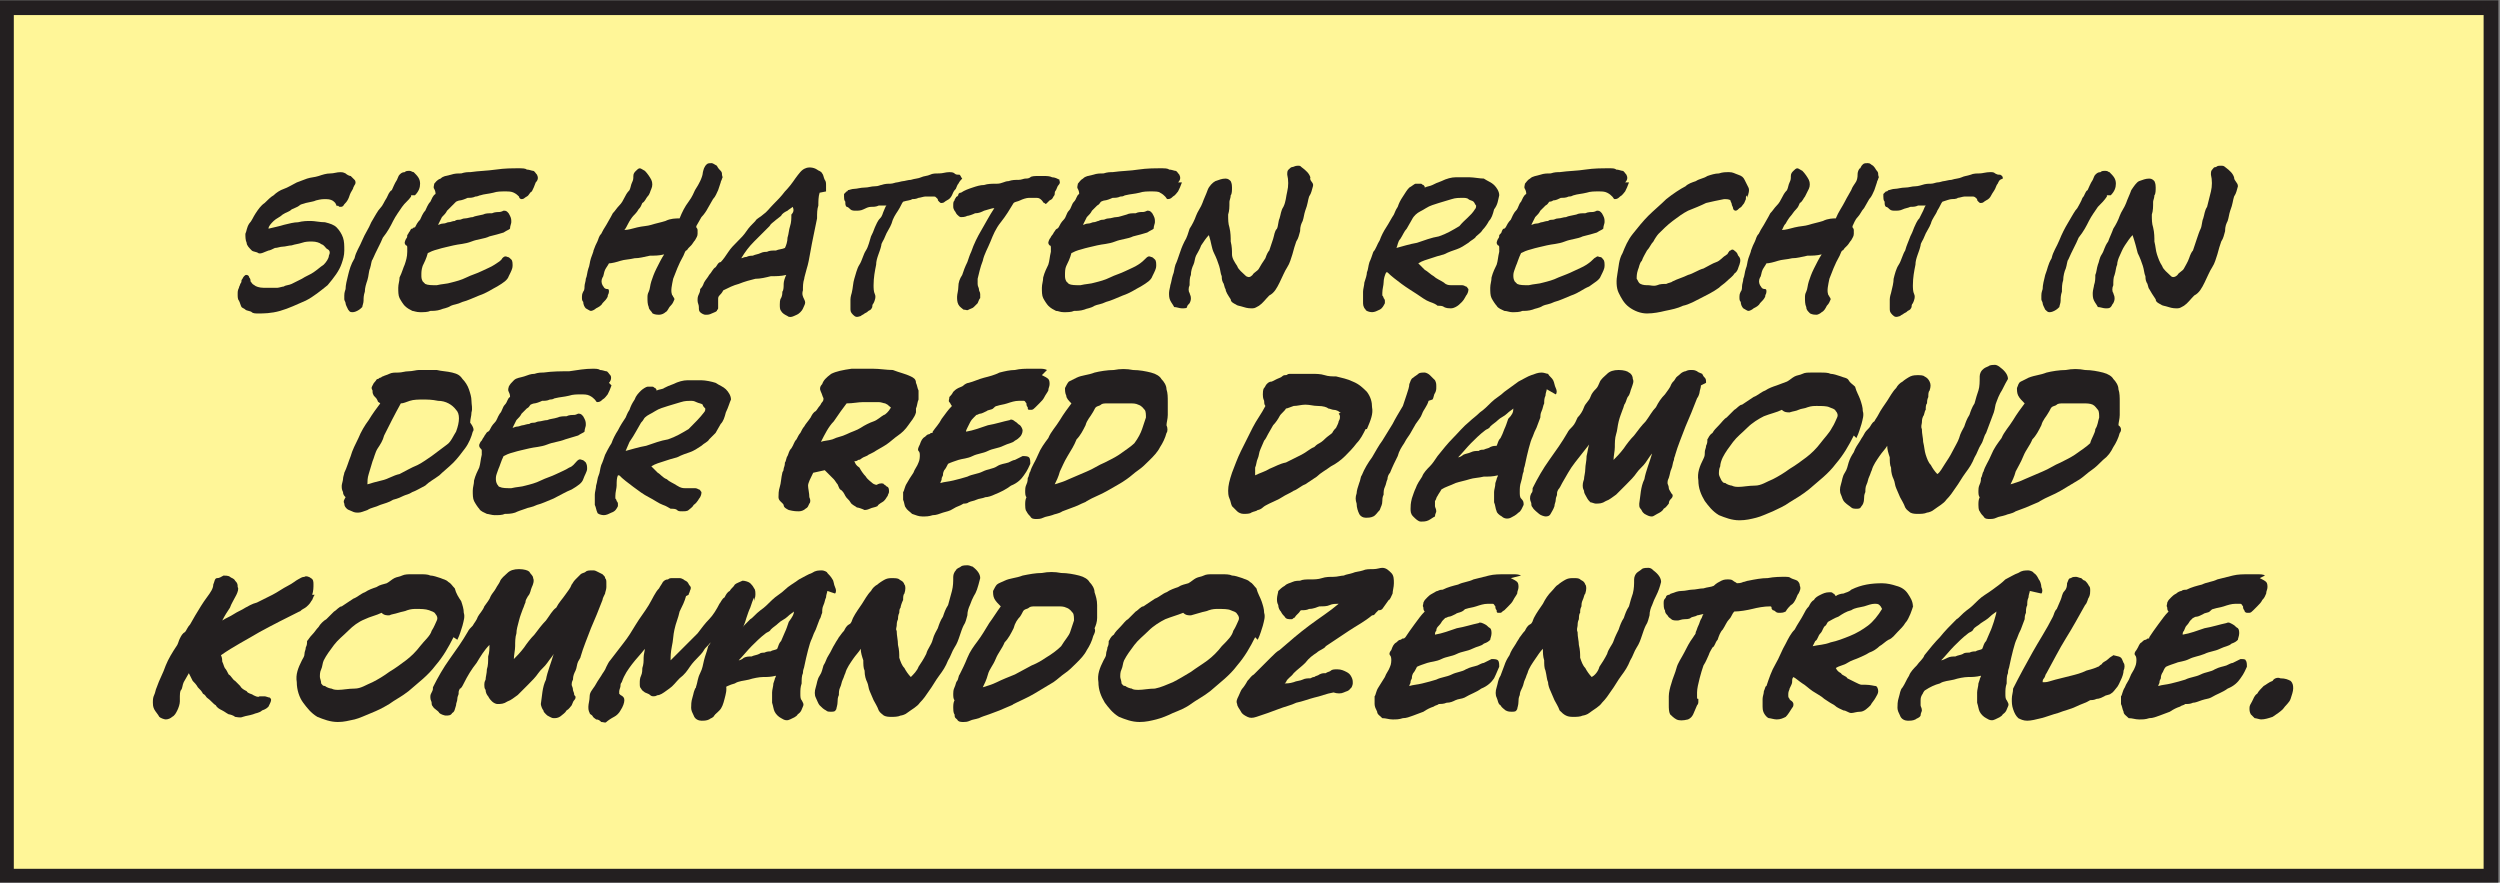 <?xml version="1.0" encoding="utf-8"?>
<!-- Generator: Adobe Illustrator 18.1.1, SVG Export Plug-In . SVG Version: 6.00 Build 0)  -->
<svg version="1.2" baseProfile="tiny" id="Ebene_1" xmlns="http://www.w3.org/2000/svg" xmlns:xlink="http://www.w3.org/1999/xlink"
	 x="0px" y="0px" width="194.6px" height="68.7px" viewBox="-337.7 667.1 194.6 68.7" xml:space="preserve">
<rect x="-337.7" y="667.1" width="194.6" height="68.7" fill="#808080" stroke="none"/>
<rect x="-337.2" y="667.7" fill="#FFF698" stroke="#231F20" stroke-width="1.15" width="193.4" height="67.6"/>
<g>
	<path fill="#231F20" d="M-310.2,681.7c0,0.1-0.1,0.2-0.2,0.4c-0.1,0.2-0.1,0.3-0.2,0.5c-0.1,0.2-0.2,0.3-0.3,0.4
		c-0.1,0.2-0.2,0.2-0.3,0.2c-0.1,0-0.1,0-0.2-0.1c-0.1,0.1-0.1,0-0.1,0l-0.1-0.2c-0.1-0.1-0.1-0.1-0.1-0.1c-0.1-0.1-0.3-0.2-0.6-0.2
		c-0.3,0-0.4,0-0.8,0.1c-0.2,0.1-0.4,0.1-0.8,0.2c-0.3,0.1-0.4,0.1-0.5,0.2c-0.1,0.1-0.4,0.2-0.6,0.3c-0.2,0.2-0.4,0.2-0.7,0.4
		c-0.2,0.2-0.5,0.3-0.7,0.5c-0.2,0.2-0.4,0.4-0.4,0.6c0.4-0.1,0.9-0.2,1.2-0.3c0.4-0.1,0.8-0.2,1.1-0.2c0.4-0.1,0.7-0.1,1-0.1
		s0.7,0.1,1.1,0.1c0.4,0.1,0.7,0.2,0.9,0.4c0.2,0.2,0.4,0.5,0.5,0.8c0.1,0.3,0.1,0.6,0.1,1c0,0.4-0.1,0.7-0.2,1
		c-0.2,0.6-0.6,1.1-1.1,1.7c-0.5,0.4-1.1,0.9-1.7,1.2c-0.7,0.3-1.3,0.6-2,0.8c-0.7,0.2-1.3,0.2-1.7,0.2c-0.2,0-0.4,0-0.5-0.1
		c-0.1-0.1-0.4-0.1-0.5-0.2c-0.1-0.1-0.2-0.1-0.3-0.2c-0.1-0.2-0.1-0.3-0.2-0.5c-0.1-0.1-0.1-0.3-0.1-0.5c0-0.2,0-0.3,0.1-0.5
		c0-0.1,0.1-0.2,0.1-0.3c0.1-0.1,0.1-0.2,0.1-0.3c0.1-0.1,0.1-0.2,0.2-0.3c0.1-0.1,0.1-0.1,0.2-0.1c0.1,0,0.2,0.1,0.2,0.2
		c0.1,0.1,0.1,0.2,0.1,0.3c0.1,0.1,0.1,0.2,0.3,0.3c0.1,0.1,0.4,0.2,0.7,0.2c0.2,0,0.4,0,0.6,0c0.2,0,0.4,0,0.5,0
		c0.1,0,0.4-0.1,0.5-0.1c0.1-0.1,0.4-0.1,0.6-0.2c0.2-0.1,0.4-0.2,0.8-0.4c0.3-0.2,0.6-0.3,0.9-0.5c0.3-0.2,0.5-0.4,0.8-0.6
		c0.2-0.2,0.4-0.5,0.4-0.7c0.1-0.2,0.1-0.4-0.1-0.5s-0.2-0.3-0.5-0.4c-0.1-0.1-0.4-0.2-0.7-0.2c-0.3,0-0.5,0-0.8,0.1
		c-0.3,0.1-0.5,0.1-0.8,0.2c-0.2,0-0.5,0.1-0.7,0.1c-0.2,0-0.4,0.1-0.6,0.1c-0.2,0.1-0.4,0.2-0.5,0.2c-0.3,0.1-0.6,0.3-0.8,0.2
		c-0.1-0.1-0.4-0.1-0.5-0.2c-0.2-0.2-0.4-0.4-0.4-0.6c-0.1-0.2-0.1-0.5-0.1-0.7c0.1-0.2,0.1-0.5,0.3-0.8c0.2-0.2,0.3-0.5,0.5-0.8
		c0.2-0.3,0.4-0.6,0.7-0.8c0.2-0.2,0.5-0.5,0.7-0.6c0.2-0.2,0.5-0.4,0.8-0.5c0.3-0.1,0.6-0.3,1-0.5c0.3-0.1,0.5-0.2,0.8-0.3
		c0.3-0.1,0.6-0.1,0.9-0.2s0.6-0.2,0.9-0.2c0.3,0,0.5-0.1,0.8-0.1c0.1,0,0.2,0,0.4,0.1c0.1,0.1,0.3,0.2,0.4,0.2
		c0.1,0.1,0.2,0.2,0.3,0.3c0.1,0.1,0.1,0.3,0,0.4L-310.2,681.7z"/>
	<path fill="#231F20" d="M-305.7,682.4c-0.2,0.3-0.5,0.5-0.7,0.8c-0.2,0.3-0.5,0.7-0.7,1.1s-0.4,0.8-0.8,1.3c-0.2,0.5-0.5,1-0.8,1.7
		c-0.1,0.1-0.1,0.4-0.2,0.7c-0.1,0.2-0.1,0.6-0.2,0.9c-0.1,0.3-0.2,0.6-0.2,0.9c-0.1,0.3-0.1,0.5-0.1,0.7c0,0.2-0.1,0.4-0.1,0.5
		c-0.1,0.1-0.2,0.2-0.4,0.3c-0.2,0.1-0.3,0.1-0.4,0.1c-0.2,0-0.2-0.1-0.3-0.2c-0.1-0.2-0.2-0.4-0.2-0.5c0-0.1-0.1-0.2-0.1-0.3
		s0-0.1,0-0.3c0-0.1,0-0.2,0.1-0.5c0-0.3,0.1-0.7,0.2-1.1s0.2-0.8,0.5-1.3c0.1-0.5,0.4-0.9,0.6-1.4c0.2-0.5,0.5-0.9,0.7-1.4
		c0.3-0.5,0.5-0.9,0.7-1.1c0.2-0.2,0.3-0.5,0.5-0.8c0.1-0.2,0.2-0.5,0.4-0.6c0.1-0.2,0.2-0.5,0.4-0.8c0.1-0.2,0.1-0.3,0.2-0.4
		c0.1-0.1,0.2-0.2,0.4-0.2c0.1-0.1,0.2-0.1,0.4-0.1c0.1,0,0.2,0.1,0.3,0.1c0.3,0.3,0.5,0.5,0.5,0.9c0,0.3-0.1,0.6-0.4,0.9H-305.7z"
		/>
	<path fill="#231F20" d="M-296,681.3c-0.1,0.3-0.2,0.5-0.3,0.7c-0.2,0.1-0.2,0.3-0.4,0.4c-0.2,0.1-0.2,0.2-0.4,0.2
		c-0.1,0-0.2-0.1-0.2-0.2c-0.1-0.1-0.2-0.2-0.4-0.3s-0.4-0.1-0.7-0.1c-0.3,0-0.6,0-0.9,0.1c-0.4,0.1-0.7,0.1-1,0.2
		c-0.1,0-0.2,0.1-0.4,0.1c-0.2,0.1-0.4,0.1-0.6,0.1c-0.2,0.1-0.5,0.2-0.6,0.2s-0.3,0.1-0.3,0.1c-0.1,0.1-0.2,0.2-0.3,0.3
		c-0.1,0.1-0.3,0.3-0.4,0.4c-0.1,0.2-0.2,0.3-0.4,0.5c-0.1,0.2-0.2,0.4-0.3,0.6c0.1,0,0.2-0.1,0.4-0.1s0.3-0.1,0.4-0.1
		c0.2,0,0.3-0.1,0.5-0.1c0.1-0.1,0.3-0.1,0.4-0.1c0.1,0,0.2-0.1,0.4-0.1s0.4-0.1,0.6-0.1c0.2-0.1,0.4-0.1,0.8-0.2
		c0.2-0.1,0.4-0.1,0.7-0.1c0.2-0.1,0.5-0.1,0.6-0.1s0.3-0.1,0.3-0.1c0.1,0,0.2,0,0.3,0.1c0.1,0.1,0.1,0.1,0.2,0.3
		c0.1,0.2,0.1,0.3,0.1,0.5c0,0.1-0.1,0.3-0.1,0.5c-0.1,0.1-0.2,0.1-0.5,0.3c-0.3,0.1-0.7,0.2-1.1,0.3c-0.4,0.2-0.9,0.2-1.4,0.4
		s-1,0.2-1.4,0.3c-0.4,0.1-0.9,0.2-1.2,0.3c-0.4,0.1-0.6,0.2-0.8,0.3c-0.1,0.4-0.3,0.8-0.4,1c-0.1,0.3-0.1,0.5-0.1,0.7
		s0,0.3,0.1,0.5c0.1,0.1,0.1,0.1,0.2,0.2c0.2,0.1,0.5,0.1,0.9,0.1c0.4-0.1,0.8-0.1,1.1-0.2c0.4-0.1,0.8-0.2,1.2-0.4
		c0.4-0.2,0.8-0.3,1.2-0.5c0.4-0.2,0.7-0.3,1-0.5c0.3-0.2,0.5-0.3,0.6-0.5c0.1-0.1,0.2-0.2,0.4-0.1c0.1,0,0.2,0.1,0.3,0.2
		c0.1,0.1,0.1,0.3,0.1,0.5c0,0.2-0.1,0.4-0.3,0.8c-0.1,0.3-0.4,0.5-0.9,0.8c-0.4,0.2-0.8,0.5-1.4,0.7c-0.5,0.2-0.9,0.4-1.3,0.5
		c-0.4,0.2-0.7,0.2-0.9,0.3c-0.3,0.2-0.6,0.2-0.8,0.3c-0.3,0.1-0.6,0.1-0.8,0.1c-0.2,0.1-0.5,0.1-0.8,0.1s-0.5-0.1-0.6-0.1
		c-0.2-0.1-0.4-0.2-0.6-0.4c-0.1-0.1-0.3-0.4-0.4-0.6c-0.1-0.2-0.1-0.5-0.1-0.8s0.1-0.5,0.1-0.8c0.2-0.4,0.3-0.8,0.4-1
		c0.1-0.3,0.2-0.6,0.2-1c0-0.1,0-0.1,0-0.3c0-0.1,0-0.2-0.1-0.2c-0.1-0.1-0.1-0.2-0.1-0.2s0-0.1,0.1-0.3c0.1-0.1,0.1-0.2,0.1-0.3
		c0.1-0.1,0.1-0.2,0.2-0.3c0.1-0.2,0.1-0.2,0.2-0.2c0.1-0.1,0.1-0.1,0.2-0.1c0.1-0.2,0.2-0.4,0.4-0.6c0.1-0.2,0.2-0.5,0.4-0.7
		c0.1-0.2,0.2-0.5,0.4-0.7c0.1-0.2,0.2-0.5,0.4-0.6c0-0.1,0-0.2-0.1-0.4c-0.1-0.1,0-0.3,0-0.4c0.1-0.1,0.2-0.3,0.5-0.4
		c0.2-0.2,0.4-0.2,0.8-0.3c0.3-0.1,0.5-0.1,0.8-0.1c0.3-0.1,0.5-0.1,0.7-0.1c0.7-0.1,1.3-0.1,2-0.2c0.7-0.1,1.2-0.1,1.9-0.1
		c0.1,0,0.4,0,0.5,0.1c0.2,0,0.4,0.1,0.5,0.1s0.2,0.2,0.3,0.3c0.1,0.2,0.1,0.4-0.1,0.6L-296,681.3z"/>
	<path fill="#231F20" d="M-281.8,681.9c-0.1,0.2-0.2,0.5-0.4,0.7c-0.1,0.2-0.3,0.5-0.4,0.7c-0.1,0.2-0.3,0.5-0.5,0.7
		c-0.1,0.2-0.3,0.5-0.4,0.7c0,0.1,0,0.1,0,0.1s0.1,0.1,0.1,0.2s0,0.1,0,0.3s-0.1,0.3-0.2,0.5c-0.1,0.1-0.2,0.3-0.3,0.4l-0.2,0.2
		c-0.1,0.1-0.1,0.2-0.2,0.2c-0.1,0.1-0.1,0.2-0.2,0.4c-0.4,0.7-0.6,1.3-0.8,1.8c-0.1,0.5-0.2,0.9-0.1,1.2c0,0.1,0.1,0.1,0.1,0.2
		c0.1,0.1,0.1,0.2,0.1,0.2c-0.1,0.2-0.1,0.3-0.3,0.5s-0.2,0.4-0.4,0.5c-0.1,0.1-0.3,0.2-0.5,0.2c-0.1,0-0.3,0-0.5-0.1
		c-0.1-0.2-0.3-0.3-0.3-0.5c-0.1-0.2-0.1-0.5-0.1-0.7c0-0.2,0-0.3,0.1-0.5c0.1-0.2,0.1-0.5,0.2-0.8c0.1-0.3,0.2-0.6,0.4-1
		s0.4-0.8,0.6-1.1c-0.4,0.1-0.7,0.1-1.1,0.1c-0.5,0.1-0.8,0.2-1.2,0.2c-0.4,0.1-0.8,0.1-1.1,0.2s-0.7,0.2-0.9,0.2
		c-0.1,0.2-0.2,0.3-0.3,0.5c-0.1,0.2-0.1,0.5-0.2,0.6c-0.1,0.2-0.1,0.4,0,0.6c0.1,0.1,0.1,0.3,0.4,0.3c0.1,0,0.1,0.1,0.1,0.2
		c0,0.2-0.1,0.2-0.1,0.4c-0.1,0.2-0.2,0.3-0.4,0.5c-0.1,0.2-0.3,0.3-0.5,0.4c-0.1,0.1-0.3,0.2-0.4,0.2s-0.2-0.1-0.4-0.2
		c-0.1-0.1-0.2-0.3-0.2-0.5c-0.1-0.1-0.1-0.2-0.1-0.4c0-0.1,0-0.2,0.1-0.4c0.1-0.1,0.1-0.3,0.1-0.4c0-0.2,0.1-0.4,0.1-0.6
		c0.1-0.2,0.1-0.5,0.2-0.8c0.1-0.2,0.1-0.5,0.2-0.8c0.1-0.3,0.2-0.5,0.2-0.6c0.1-0.3,0.2-0.5,0.3-0.7c0.1-0.2,0.1-0.4,0.3-0.6
		c0.1-0.2,0.2-0.4,0.4-0.7c0.1-0.2,0.3-0.5,0.5-0.9c0.2-0.2,0.3-0.4,0.5-0.6s0.3-0.4,0.4-0.6c0.1-0.2,0.2-0.4,0.4-0.6
		c0.1-0.2,0.1-0.4,0.2-0.6c0.1-0.2,0.1-0.3,0.1-0.5s0.1-0.3,0.2-0.4s0.2-0.2,0.3-0.2c0.1,0,0.2,0.1,0.4,0.2c0.2,0.2,0.4,0.5,0.5,0.7
		c0.1,0.2,0.1,0.5,0,0.7c-0.1,0.2-0.1,0.4-0.3,0.6c-0.1,0.1-0.2,0.4-0.4,0.5c-0.1,0.2-0.1,0.3-0.3,0.5c-0.1,0.2-0.3,0.4-0.4,0.5
		c-0.1,0.1-0.3,0.4-0.4,0.6c-0.1,0.2-0.2,0.4-0.3,0.5c0.3,0,0.6-0.1,1-0.2s0.8-0.1,1.1-0.2s0.8-0.2,1.1-0.3c0.4-0.2,0.8-0.2,1.1-0.2
		c0.2-0.5,0.4-0.9,0.7-1.3s0.4-0.7,0.5-0.9c0.2-0.3,0.3-0.5,0.4-0.7c0.1-0.2,0.2-0.5,0.2-0.6c0-0.1,0.1-0.4,0.1-0.4
		c0.1-0.2,0.1-0.2,0.2-0.3c0.1-0.1,0.2-0.1,0.4-0.1c0.1,0,0.2,0.1,0.4,0.2c0.1,0.2,0.2,0.3,0.3,0.4s0.1,0.2,0.1,0.3s0.1,0.2,0,0.3
		c0,0.1-0.1,0.2-0.1,0.3L-281.8,681.9z"/>
	<path fill="#231F20" d="M-273.9,682.1c-0.1,0.3-0.1,0.7-0.1,1c-0.1,0.3-0.1,0.6-0.1,1c-0.2,1-0.4,1.9-0.5,2.5
		c-0.1,0.6-0.2,1.1-0.3,1.4c-0.1,0.4-0.2,0.7-0.2,0.8c-0.1,0.3-0.1,0.6-0.1,0.9c-0.1,0.3,0,0.5,0.1,0.7c0.1,0.2,0.1,0.3,0,0.5
		c-0.1,0.2-0.1,0.3-0.3,0.5s-0.3,0.2-0.5,0.3s-0.4,0.1-0.5,0c-0.2-0.1-0.4-0.2-0.5-0.4c-0.1-0.1-0.1-0.3-0.1-0.5
		c0-0.1,0-0.4,0.1-0.5c0.1-0.2,0.1-0.4,0.1-0.5c0.1-0.1,0.1-0.4,0.1-0.6c0-0.2,0.1-0.5,0.2-0.7c-0.4,0.1-0.8,0.1-1.2,0.1
		c-0.4,0.1-0.8,0.2-1.2,0.2c-0.4,0.1-0.8,0.2-1.3,0.4c-0.4,0.1-0.8,0.3-1.2,0.5c-0.1,0.2-0.2,0.3-0.3,0.4c-0.1,0.1-0.1,0.2-0.1,0.3
		c0,0.1,0,0.2,0,0.3c0,0.1,0,0.3,0,0.4c0,0.1-0.1,0.1-0.1,0.2c-0.1,0.1-0.2,0.1-0.4,0.2s-0.3,0.1-0.5,0.1c-0.1,0-0.3-0.1-0.4-0.2
		c-0.1-0.1-0.1-0.2-0.1-0.4c0-0.2-0.1-0.3-0.1-0.5c0-0.2,0-0.3,0.1-0.5c0.1-0.2,0.1-0.3,0.1-0.4c0.1-0.1,0.2-0.2,0.3-0.5
		c0.1-0.2,0.3-0.4,0.4-0.6c0.2-0.2,0.3-0.5,0.5-0.6c0.1-0.1,0.2-0.4,0.4-0.4c0.2-0.2,0.4-0.5,0.6-0.8c0.2-0.3,0.4-0.5,0.7-0.8
		s0.5-0.5,0.7-0.8s0.4-0.5,0.7-0.8c0.1-0.2,0.4-0.3,0.6-0.5c0.3-0.2,0.5-0.5,0.8-0.8c0.3-0.3,0.6-0.6,0.9-1c0.3-0.3,0.6-0.7,0.8-1
		c0.3-0.4,0.5-0.7,0.8-0.8c0.2-0.1,0.6-0.1,0.9,0.1c0.1,0.1,0.3,0.1,0.4,0.3c0.1,0.1,0.1,0.3,0.2,0.5c0.1,0.1,0.1,0.3,0.1,0.4
		c0,0.2,0,0.3,0,0.5L-273.9,682.1z M-276,683.2c-0.1,0.1-0.3,0.2-0.4,0.3c-0.2,0.1-0.4,0.2-0.5,0.4c-0.1,0.1-0.4,0.3-0.5,0.4
		c-0.1,0.1-0.3,0.2-0.4,0.4c-0.4,0.4-0.8,0.8-1.2,1.2s-0.7,0.8-1,1.3c0.1,0,0.2-0.1,0.4-0.1c0.2-0.1,0.4-0.1,0.5-0.1
		c0.2-0.1,0.4-0.1,0.6-0.2c0.2-0.1,0.4-0.1,0.5-0.1c0.2-0.1,0.4-0.1,0.7-0.1c0.2-0.1,0.5-0.1,0.7-0.2c0.1-0.2,0.2-0.5,0.2-0.8
		c0.1-0.3,0.1-0.6,0.2-0.9c0.1-0.3,0.1-0.6,0.1-0.9C-275.9,683.6-275.9,683.4-276,683.2L-276,683.2z"/>
	<path fill="#231F20" d="M-263.1,681.4c-0.1,0.1-0.1,0.2-0.2,0.4c-0.2,0.2-0.2,0.3-0.3,0.5c-0.1,0.2-0.2,0.3-0.4,0.4
		s-0.2,0.2-0.4,0.2c-0.1,0-0.1,0-0.2-0.1c-0.1-0.1-0.1-0.1-0.1-0.2c-0.1-0.1-0.1-0.1-0.1-0.1c-0.1-0.1-0.1-0.1-0.2-0.1
		c-0.2,0-0.4,0-0.7,0c-0.1,0-0.4,0.1-0.5,0.1c-0.2,0.1-0.4,0.1-0.5,0.1c-0.1,0.1-0.4,0.1-0.7,0.2c-0.1,0.1-0.2,0.4-0.4,0.7
		s-0.4,0.6-0.5,1c-0.1,0.3-0.4,0.7-0.5,1s-0.3,0.5-0.3,0.7c-0.1,0.5-0.4,1-0.4,1.5c-0.1,0.5-0.2,1-0.2,1.6c0,0.2,0,0.5,0.1,0.7
		c0.1,0.2,0,0.5-0.1,0.7c-0.1,0.1-0.1,0.2-0.1,0.3c-0.1,0.2-0.1,0.2-0.3,0.3c-0.1,0.1-0.1,0.1-0.3,0.2c-0.1,0.1-0.2,0.1-0.3,0.2
		c-0.3,0.1-0.4,0.1-0.6-0.1c-0.2-0.2-0.2-0.3-0.2-0.5c0-0.2,0-0.5,0-0.7s0.1-0.5,0.1-0.5c0.1-0.4,0.1-0.8,0.2-1.1s0.2-0.8,0.4-1.1
		s0.3-0.8,0.5-1.1s0.3-0.8,0.4-1.1c0.1-0.2,0.2-0.4,0.3-0.7c0.1-0.2,0.2-0.5,0.4-0.7s0.2-0.4,0.3-0.6c0.1-0.2,0.1-0.3,0.2-0.4
		c-0.1,0-0.4,0-0.6,0c-0.2,0.1-0.4,0.1-0.6,0.1s-0.4,0.1-0.6,0.2s-0.4,0.1-0.6,0.1c-0.1,0-0.3,0-0.4-0.1c-0.1-0.1-0.2-0.2-0.3-0.2
		c-0.1-0.1-0.1-0.2-0.1-0.4c-0.1-0.1-0.1-0.3-0.1-0.4c0-0.1,0-0.2,0-0.2s0.1-0.1,0.1-0.1c0.1-0.1,0.1-0.1,0.1-0.1s0.1,0,0.1-0.1
		c0.1,0,0.3-0.1,0.5-0.1c0.2,0,0.5-0.1,0.8-0.1c0.3,0,0.5-0.1,0.8-0.1s0.4-0.1,0.5-0.1c0.3-0.1,0.5-0.1,0.7-0.1
		c0.2,0,0.4-0.1,0.5-0.1c0.1,0,0.4-0.1,0.5-0.1s0.4-0.1,0.6-0.1c0.3-0.1,0.6-0.1,0.8-0.2s0.5-0.1,0.7-0.2c0.2-0.1,0.4-0.1,0.7-0.1
		s0.5-0.1,0.8-0.1c0.1,0,0.3,0,0.4,0.1c0.1,0.1,0.2,0.1,0.4,0.1c0.1,0.1,0.1,0.2,0.2,0.3C-262.9,681.1-263,681.2-263.1,681.4
		L-263.1,681.4L-263.1,681.4z M-255.2,681.3c0,0.1-0.1,0.2-0.1,0.2c-0.1,0.1-0.1,0.2-0.2,0.4c-0.1,0.1-0.1,0.2-0.1,0.3
		s-0.1,0.2-0.1,0.2c-0.1,0.2-0.1,0.2-0.3,0.3c-0.1,0.1-0.1,0.1-0.2,0.2s-0.1,0.1-0.2,0c-0.1,0-0.1-0.1-0.2-0.2
		c-0.1-0.1-0.2-0.2-0.4-0.2c-0.2,0-0.4,0-0.6,0c-0.2,0-0.5,0.1-0.7,0.2s-0.4,0.1-0.5,0.2c-0.3,0.5-0.6,1-1,1.5
		c-0.4,0.5-0.6,1-0.8,1.5c-0.2,0.5-0.5,1-0.6,1.5c-0.2,0.5-0.3,1-0.4,1.4c0,0.1,0,0.2,0,0.4c0,0.2,0.1,0.3,0.1,0.4
		c0,0.2,0.1,0.2,0.1,0.4c0,0.2,0,0.2,0,0.3c-0.1,0.1-0.1,0.2-0.2,0.4c-0.1,0.1-0.2,0.2-0.3,0.3c-0.1,0.1-0.2,0.1-0.4,0.2
		c-0.1,0.1-0.2,0-0.4,0c-0.1-0.1-0.3-0.2-0.4-0.4c-0.1-0.2-0.1-0.4-0.1-0.6c0-0.2,0.1-0.5,0.1-0.8s0.1-0.6,0.3-0.9
		c0.1-0.3,0.2-0.6,0.4-1c0.1-0.3,0.2-0.6,0.3-0.8c0.2-0.6,0.5-1.2,0.8-1.7c0.3-0.5,0.6-1.1,1-1.7c-0.2,0-0.4,0.1-0.8,0.2
		c-0.2,0.1-0.4,0.2-0.7,0.2c-0.2,0.1-0.5,0.2-0.6,0.2c-0.2,0.1-0.4,0.1-0.5,0.1c-0.1,0-0.2-0.1-0.3-0.2c-0.1-0.1-0.1-0.2-0.2-0.3
		c-0.1-0.2-0.1-0.2-0.1-0.4c0-0.2,0-0.3,0.1-0.4c0-0.1,0.1-0.2,0.1-0.2c0-0.1,0.1-0.1,0.1-0.1c0.1-0.1,0.1-0.1,0.1-0.2
		c0.1-0.1,0.1-0.1,0.2-0.1c0.3-0.2,0.6-0.3,0.9-0.4c0.3-0.1,0.6-0.2,0.9-0.2c0.3-0.1,0.6-0.1,1-0.1s0.6-0.2,0.9-0.2
		c0.3-0.1,0.5-0.1,0.8-0.1c0.2,0,0.4-0.1,0.5-0.1c0.1,0,0.3,0,0.4-0.1s0.4-0.1,0.6-0.1c0.1,0,0.1,0,0.4,0s0.5,0,0.7,0.1
		c0.2,0,0.4,0.1,0.6,0.2C-255.3,681-255.2,681.2-255.2,681.3L-255.2,681.3z"/>
	<path fill="#231F20" d="M-245.7,681.3c-0.1,0.3-0.2,0.5-0.3,0.7c-0.1,0.1-0.2,0.3-0.4,0.4c-0.1,0.1-0.2,0.2-0.4,0.2
		c-0.1,0-0.1-0.1-0.2-0.2c-0.1-0.1-0.2-0.2-0.4-0.3c-0.1-0.1-0.4-0.1-0.7-0.1c-0.3,0-0.6,0-0.9,0.1c-0.4,0.1-0.7,0.1-1.1,0.2
		c-0.1,0-0.1,0.1-0.4,0.1c-0.2,0.1-0.4,0.1-0.6,0.1c-0.2,0.1-0.5,0.2-0.6,0.2s-0.3,0.1-0.3,0.1c-0.1,0.1-0.1,0.2-0.3,0.3
		c-0.1,0.1-0.3,0.3-0.4,0.4c-0.1,0.2-0.2,0.3-0.4,0.5c-0.1,0.2-0.2,0.4-0.3,0.6c0.1,0,0.2-0.1,0.4-0.1s0.3-0.1,0.4-0.1
		c0.2,0,0.3-0.1,0.4-0.1c0.2-0.1,0.3-0.1,0.4-0.1c0.1,0,0.2-0.1,0.4-0.1c0.2,0,0.4-0.1,0.6-0.1s0.4-0.1,0.8-0.2
		c0.2-0.1,0.4-0.1,0.7-0.1c0.2-0.1,0.4-0.1,0.6-0.1c0.1,0,0.3-0.1,0.3-0.1c0.1,0,0.2,0,0.3,0.1c0.1,0.1,0.1,0.1,0.2,0.3
		s0.1,0.3,0.1,0.5c0,0.1-0.1,0.3-0.1,0.5c-0.1,0.1-0.2,0.1-0.5,0.3c-0.3,0.1-0.7,0.2-1.1,0.3c-0.4,0.2-0.9,0.2-1.4,0.4
		c-0.5,0.2-1,0.2-1.4,0.3s-0.9,0.2-1.2,0.3c-0.4,0.1-0.6,0.2-0.8,0.3c-0.1,0.4-0.3,0.8-0.4,1s-0.1,0.5-0.1,0.7s0,0.3,0.1,0.5
		c0.1,0.1,0.1,0.1,0.2,0.2c0.2,0.1,0.5,0.1,0.9,0.1c0.4-0.1,0.8-0.1,1.1-0.2c0.4-0.1,0.8-0.2,1.2-0.4c0.4-0.2,0.8-0.3,1.2-0.5
		c0.4-0.2,0.7-0.3,1-0.5s0.4-0.3,0.6-0.5c0.1-0.1,0.2-0.2,0.4-0.1c0.1,0,0.2,0.1,0.3,0.2c0.1,0.1,0.1,0.3,0.1,0.5
		c0,0.2-0.1,0.4-0.3,0.8c-0.1,0.3-0.4,0.5-0.9,0.8c-0.4,0.2-0.8,0.5-1.4,0.7c-0.5,0.2-0.9,0.4-1.3,0.5c-0.4,0.2-0.7,0.2-0.9,0.3
		c-0.3,0.2-0.6,0.2-0.8,0.3c-0.3,0.1-0.6,0.1-0.8,0.1c-0.2,0.1-0.5,0.1-0.8,0.1s-0.4-0.1-0.6-0.1c-0.2-0.1-0.4-0.2-0.6-0.4
		c-0.1-0.1-0.3-0.4-0.4-0.6c-0.1-0.2-0.1-0.5-0.1-0.8s0.1-0.5,0.1-0.8c0.1-0.4,0.3-0.8,0.4-1c0.1-0.3,0.1-0.6,0.2-1
		c0-0.1,0-0.1,0-0.3c0-0.1,0-0.2-0.1-0.2c-0.1-0.1-0.1-0.2-0.1-0.2s0-0.1,0.1-0.3c0.1-0.1,0.1-0.2,0.2-0.3c0.1-0.1,0.1-0.2,0.2-0.3
		c0.1-0.2,0.2-0.2,0.2-0.2s0.1-0.1,0.1-0.1c0.1-0.2,0.2-0.4,0.4-0.6c0.2-0.2,0.2-0.5,0.4-0.7c0.2-0.2,0.2-0.5,0.4-0.7
		c0.2-0.2,0.2-0.5,0.4-0.6c0-0.1,0-0.2-0.1-0.4c-0.1-0.1,0-0.3,0-0.4c0.1-0.1,0.2-0.3,0.4-0.4c0.2-0.2,0.4-0.2,0.8-0.3
		c0.3-0.1,0.5-0.1,0.8-0.1c0.3-0.1,0.5-0.1,0.7-0.1c0.7-0.1,1.4-0.1,2-0.2c0.7-0.1,1.2-0.1,1.9-0.1c0.1,0,0.4,0,0.5,0.1
		c0.2,0,0.4,0.1,0.5,0.1s0.2,0.2,0.3,0.3c0.1,0.2,0.1,0.4-0.1,0.6L-245.7,681.3z"/>
	<path fill="#231F20" d="M-235.5,681.6c-0.1,0.3-0.1,0.5-0.3,0.8c-0.1,0.3-0.1,0.6-0.3,1.1c-0.1,0.3-0.1,0.5-0.2,0.8
		c-0.1,0.2-0.2,0.4-0.2,0.8c-0.1,0.3-0.1,0.5-0.3,0.8c-0.1,0.3-0.2,0.6-0.3,1c-0.1,0.3-0.2,0.7-0.4,1s-0.4,0.8-0.6,1.2
		s-0.4,0.8-0.8,1c-0.3,0.3-0.5,0.6-0.8,0.8c-0.2,0.1-0.3,0.2-0.5,0.2c-0.2,0-0.4,0-0.7-0.1s-0.5-0.1-0.6-0.2
		c-0.2-0.1-0.4-0.2-0.4-0.4c-0.2-0.3-0.4-0.6-0.4-0.8c-0.1-0.1-0.1-0.4-0.2-0.5c-0.1-0.2-0.1-0.4-0.1-0.5c-0.1-0.2-0.1-0.5-0.2-0.8
		c-0.1-0.3-0.2-0.6-0.4-1s-0.2-0.8-0.4-1.4c-0.2,0.2-0.4,0.5-0.6,0.8c-0.1,0.3-0.3,0.6-0.4,0.8c-0.1,0.2-0.1,0.5-0.2,0.7
		c-0.1,0.2-0.2,0.5-0.2,0.8c-0.1,0.2-0.1,0.5-0.1,0.8c-0.1,0.2-0.1,0.5,0,0.6c0,0.1,0.1,0.2,0.1,0.4c0,0.1,0,0.2-0.1,0.4
		c-0.1,0.1-0.2,0.2-0.2,0.3s-0.2,0.1-0.4,0.1c-0.2,0-0.4-0.1-0.6-0.1c-0.1-0.2-0.2-0.3-0.3-0.5c-0.1-0.2-0.1-0.4-0.1-0.6
		c0-0.2,0.1-0.5,0.1-0.6c0.1-0.3,0.1-0.5,0.2-0.8c0.1-0.2,0.1-0.5,0.2-0.8c0.1-0.2,0.2-0.5,0.3-0.8c0.1-0.3,0.2-0.6,0.4-1
		c0.2-0.3,0.3-0.7,0.4-1c0.2-0.3,0.4-0.7,0.5-1c0.1-0.3,0.4-0.7,0.5-1s0.3-0.7,0.4-1c0.1-0.3,0.4-0.6,0.6-0.7
		c0.3-0.1,0.5-0.2,0.8-0.2c0.2,0,0.3,0.1,0.4,0.2c0.1,0.2,0.1,0.4,0.1,0.5c0,0.2,0,0.5-0.1,0.6c0,0.2-0.1,0.4-0.1,0.5
		c0,0.4,0,0.7-0.1,1c0,0.4,0,0.7,0.1,1c0.1,0.4,0.1,0.8,0.1,1.1c0.1,0.4,0.1,0.7,0.1,1s0.2,0.6,0.4,0.9c0.1,0.3,0.4,0.5,0.7,0.8
		c0.2,0.1,0.3,0.1,0.5-0.1c0.1-0.2,0.4-0.3,0.5-0.5c0.1-0.2,0.3-0.5,0.5-0.8c0.1-0.3,0.2-0.5,0.3-0.6c0.1-0.3,0.2-0.6,0.3-0.9
		s0.1-0.6,0.3-0.8c0.1-0.2,0.1-0.6,0.2-0.8c0.1-0.3,0.1-0.6,0.3-0.9c0.2-0.4,0.2-0.8,0.3-1.2s0.1-0.9,0-1.3c0-0.2,0-0.3,0.1-0.4
		c0.1-0.1,0.2-0.2,0.3-0.2s0.2-0.1,0.4-0.1s0.2,0,0.3,0.1c0.4,0.3,0.6,0.5,0.7,0.8C-235.8,681.2-235.4,681.3-235.5,681.6
		L-235.5,681.6z"/>
	<path fill="#231F20" d="M-221.4,683.4c-0.1,0.4-0.2,0.7-0.4,0.9c-0.1,0.2-0.3,0.5-0.5,0.7c-0.1,0.2-0.4,0.4-0.5,0.5
		c-0.1,0.2-0.4,0.3-0.6,0.5c-0.3,0.2-0.6,0.4-0.9,0.5c-0.3,0.1-0.6,0.2-1,0.4c-0.4,0.1-0.7,0.2-1,0.3s-0.7,0.2-1,0.4
		c0.1,0.1,0.3,0.3,0.5,0.5c0.2,0.1,0.5,0.4,0.7,0.5c0.2,0.2,0.5,0.3,0.8,0.5c0.2,0.2,0.4,0.2,0.6,0.2c0.1,0,0.2,0,0.3,0s0.2,0,0.4,0
		s0.2,0,0.4,0.1c0.1,0,0.1,0.1,0.2,0.2c0,0.1,0,0.2-0.1,0.4c-0.1,0.1-0.2,0.4-0.4,0.6c-0.2,0.2-0.3,0.3-0.5,0.4s-0.3,0.1-0.4,0.1
		s-0.3,0-0.5-0.1c-0.1-0.1-0.3-0.1-0.5-0.1c-0.1-0.1-0.3-0.2-0.6-0.3c-0.3-0.1-0.7-0.4-1-0.6s-0.8-0.5-1.2-0.8s-0.8-0.6-1.1-0.9
		h-0.1c-0.1,0.2-0.2,0.5-0.2,0.8c0,0.2-0.1,0.5-0.1,0.8c0,0.1,0,0.2,0,0.2s0.1,0.1,0.1,0.2c0.1,0.1,0.1,0.2,0.1,0.2
		c0,0.1,0,0.1,0,0.2c-0.1,0.2-0.2,0.4-0.4,0.5c-0.2,0.1-0.4,0.2-0.6,0.2s-0.5-0.1-0.5-0.2c-0.2-0.2-0.2-0.4-0.2-0.6
		c0-0.2,0-0.5,0-0.8c0-0.2,0.1-0.5,0.1-0.7c0.1-0.3,0.2-0.6,0.2-0.8c0.1-0.2,0.1-0.5,0.2-0.8c0.1-0.2,0.2-0.5,0.3-0.8
		c0.2-0.2,0.3-0.6,0.5-0.9c0.1-0.3,0.3-0.7,0.5-1s0.4-0.7,0.6-1c0.1-0.2,0.1-0.3,0.3-0.6c0.1-0.3,0.2-0.5,0.4-0.8
		c0.2-0.3,0.3-0.5,0.5-0.7c0.2-0.1,0.4-0.3,0.5-0.3c0.1,0,0.1,0,0.2,0c0.1,0,0.1,0,0.2,0c0.1,0,0.1,0.1,0.2,0.1
		c0.1,0.1,0.1,0.1,0.1,0.2c0.2-0.1,0.4-0.1,0.6-0.2c0.2-0.1,0.4-0.2,0.7-0.3c0.4-0.2,0.8-0.3,1.1-0.3s0.8,0,1.1,0s0.8,0.1,1.1,0.1
		c0.3,0.2,0.6,0.3,0.8,0.5c0.2,0.2,0.4,0.5,0.4,0.8C-221.1,682.7-221.1,683-221.4,683.4L-221.4,683.4z M-222.9,683.4
		c0.1-0.1,0.1-0.2,0.1-0.3c-0.1-0.1-0.1-0.2-0.2-0.3c-0.1-0.1-0.3-0.1-0.4-0.2s-0.3-0.1-0.5-0.1c-0.2,0-0.5,0-0.8,0.1
		s-0.7,0.2-1,0.3c-0.3,0.1-0.7,0.2-1,0.4c-0.3,0.2-0.6,0.3-0.8,0.5c-0.1,0.1-0.2,0.2-0.3,0.4s-0.3,0.5-0.4,0.7
		c-0.2,0.2-0.3,0.5-0.5,0.8c-0.2,0.2-0.2,0.5-0.3,0.7c0.4-0.1,1-0.3,1.6-0.4c0.6-0.2,1.1-0.4,1.7-0.5c0.6-0.2,1.1-0.5,1.6-0.8
		C-223.7,684.2-223.2,683.9-222.9,683.4L-222.9,683.4z"/>
	<path fill="#231F20" d="M-210.9,681.3c-0.1,0.3-0.2,0.5-0.3,0.7c-0.1,0.1-0.2,0.3-0.4,0.4c-0.1,0.1-0.2,0.2-0.4,0.2
		c-0.1,0-0.1-0.1-0.2-0.2c-0.1-0.1-0.2-0.2-0.4-0.3s-0.4-0.1-0.7-0.1c-0.3,0-0.6,0-0.9,0.1c-0.4,0.1-0.7,0.1-1,0.2
		c-0.1,0-0.1,0.1-0.4,0.1c-0.2,0.1-0.4,0.1-0.6,0.1c-0.2,0.1-0.4,0.2-0.6,0.2c-0.1,0.1-0.3,0.1-0.3,0.1c-0.1,0.1-0.1,0.2-0.3,0.3
		c-0.1,0.1-0.3,0.3-0.4,0.4c-0.1,0.2-0.2,0.3-0.4,0.5c-0.1,0.2-0.2,0.4-0.3,0.6c0.1,0,0.2-0.1,0.4-0.1s0.3-0.1,0.4-0.1
		s0.3-0.1,0.5-0.1c0.1-0.1,0.3-0.1,0.4-0.1c0.1,0,0.2-0.1,0.4-0.1s0.4-0.1,0.6-0.1c0.2-0.1,0.4-0.1,0.8-0.2c0.2-0.1,0.4-0.1,0.7-0.1
		c0.2-0.1,0.5-0.1,0.6-0.1s0.3-0.1,0.3-0.1c0.1,0,0.2,0,0.3,0.1s0.1,0.1,0.2,0.3c0.1,0.2,0.1,0.3,0.1,0.5c0,0.1-0.1,0.3-0.1,0.5
		c-0.1,0.1-0.2,0.1-0.5,0.3c-0.3,0.1-0.7,0.2-1.1,0.3c-0.4,0.2-0.9,0.2-1.4,0.4c-0.5,0.2-1,0.2-1.4,0.3s-0.9,0.2-1.2,0.3
		c-0.4,0.1-0.6,0.2-0.8,0.3c-0.2,0.4-0.3,0.8-0.4,1c-0.1,0.3-0.2,0.5-0.2,0.7s0,0.3,0.1,0.5c0.1,0.1,0.1,0.1,0.2,0.2
		c0.2,0.1,0.5,0.1,0.9,0.1c0.4-0.1,0.8-0.1,1.1-0.2c0.4-0.1,0.8-0.2,1.2-0.4c0.5-0.2,0.8-0.3,1.2-0.5c0.4-0.2,0.7-0.3,1-0.5
		c0.3-0.2,0.4-0.3,0.6-0.5c0.2-0.1,0.2-0.2,0.4-0.1c0.2,0,0.2,0.1,0.3,0.2c0.1,0.1,0.1,0.3,0.1,0.5c0,0.2-0.1,0.4-0.3,0.8
		c-0.1,0.3-0.5,0.5-0.9,0.8c-0.5,0.2-0.8,0.5-1.4,0.7c-0.5,0.2-0.9,0.4-1.3,0.5c-0.4,0.2-0.7,0.2-0.9,0.3c-0.3,0.2-0.6,0.2-0.8,0.3
		c-0.3,0.1-0.6,0.1-0.8,0.1c-0.2,0.1-0.5,0.1-0.8,0.1c-0.2,0-0.4-0.1-0.6-0.1c-0.2-0.1-0.5-0.2-0.6-0.4c-0.1-0.1-0.3-0.4-0.4-0.6
		c-0.1-0.2-0.1-0.5-0.1-0.8s0.1-0.5,0.1-0.8c0.1-0.4,0.3-0.8,0.4-1c0.1-0.3,0.1-0.6,0.2-1c0-0.1,0-0.1,0-0.3c0-0.1,0-0.2-0.1-0.2
		c-0.1-0.1-0.1-0.2-0.1-0.2s0-0.1,0.1-0.3c0.1-0.1,0.1-0.2,0.1-0.3c0.1-0.1,0.2-0.2,0.2-0.3c0.1-0.2,0.1-0.2,0.2-0.2
		c0.1-0.1,0.1-0.1,0.1-0.1c0.1-0.2,0.2-0.4,0.4-0.6c0.1-0.2,0.2-0.5,0.4-0.7s0.2-0.5,0.4-0.7c0.1-0.2,0.2-0.5,0.4-0.6
		c0-0.1,0-0.2-0.1-0.4c-0.1-0.1,0-0.3,0-0.4c0.1-0.1,0.2-0.3,0.4-0.4c0.2-0.2,0.5-0.2,0.8-0.3c0.3-0.1,0.5-0.1,0.8-0.1
		c0.3-0.1,0.5-0.1,0.7-0.1c0.7-0.1,1.4-0.1,2-0.2c0.7-0.1,1.2-0.1,1.9-0.1c0.2,0,0.4,0,0.5,0.1c0.2,0,0.4,0.1,0.5,0.1
		s0.2,0.2,0.3,0.3c0.1,0.2,0.1,0.4-0.1,0.6L-210.9,681.3z"/>
	<path fill="#231F20" d="M-201.7,682.3c-0.1,0.1-0.1,0.1-0.1,0.3c-0.1,0.2-0.1,0.3-0.2,0.4c-0.1,0.1-0.1,0.2-0.3,0.3
		c-0.1,0.1-0.2,0.2-0.3,0.2c-0.1,0-0.2-0.1-0.2-0.2s-0.1-0.2-0.1-0.3s-0.1-0.2-0.1-0.3c-0.1-0.1-0.3-0.1-0.5-0.1
		c-0.5,0.1-1,0.2-1.4,0.3c-0.4,0.2-0.9,0.4-1.4,0.6c-0.4,0.2-0.8,0.5-1.2,0.8c-0.4,0.3-0.8,0.7-1.1,1c-0.1,0.1-0.3,0.4-0.4,0.6
		c-0.2,0.2-0.3,0.5-0.5,0.7c-0.1,0.2-0.3,0.5-0.4,0.8c-0.2,0.2-0.2,0.5-0.3,0.7c-0.1,0.3-0.1,0.5-0.1,0.7c0.1,0.1,0.1,0.3,0.3,0.4
		s0.4,0.1,0.6,0.1s0.4,0.1,0.7,0c0.2-0.1,0.5-0.1,0.7-0.1c0.2-0.1,0.4-0.1,0.5-0.2c0.4-0.2,0.8-0.3,1.2-0.5c0.4-0.1,0.8-0.4,1.2-0.5
		c0.4-0.2,0.7-0.4,1-0.5s0.5-0.4,0.7-0.5c0.1-0.1,0.2-0.1,0.2-0.2c0.1-0.1,0.1-0.2,0.2-0.2c0.1-0.1,0.2-0.1,0.3,0
		c0.1,0.1,0.2,0.1,0.3,0.4c0.2,0.2,0.2,0.4,0.1,0.7c-0.1,0.2-0.1,0.5-0.4,0.7c-0.1,0.2-0.4,0.4-0.6,0.6c-0.2,0.2-0.4,0.3-0.6,0.5
		c-0.4,0.3-1,0.6-1.4,0.8s-0.9,0.5-1.4,0.6c-0.4,0.2-0.9,0.3-1.4,0.4c-0.4,0.1-0.9,0.2-1.4,0.2s-1-0.2-1.4-0.5s-0.6-0.7-0.8-1.1
		s-0.2-1-0.1-1.5c0.1-0.5,0.1-1.1,0.4-1.6c0.2-0.5,0.4-1,0.8-1.5c0.4-0.5,0.8-1,1.2-1.4c0.4-0.4,1-0.9,1.4-1.3
		c0.5-0.4,1.1-0.8,1.5-1c0.2-0.2,0.5-0.3,0.8-0.4c0.3-0.2,0.6-0.2,0.9-0.4c0.3-0.1,0.6-0.2,0.9-0.2c0.3-0.1,0.5-0.1,0.8-0.1
		s0.4,0.1,0.7,0.2s0.4,0.2,0.5,0.4c0.1,0.2,0.2,0.4,0.3,0.6c0.1,0.2,0,0.5-0.1,0.8L-201.7,682.3z"/>
	<path fill="#231F20" d="M-191.8,681.9c-0.1,0.2-0.2,0.5-0.4,0.7c-0.1,0.2-0.3,0.5-0.4,0.7c-0.2,0.2-0.3,0.5-0.5,0.7
		c-0.2,0.2-0.3,0.5-0.4,0.7c0,0.1,0,0.1,0,0.1s0.1,0.1,0.1,0.2s0,0.1,0,0.3s-0.1,0.3-0.2,0.5c-0.1,0.1-0.2,0.3-0.3,0.4l-0.2,0.2
		c-0.1,0.1-0.1,0.2-0.2,0.2c-0.1,0.1-0.1,0.2-0.2,0.4c-0.4,0.7-0.6,1.3-0.8,1.8c-0.1,0.5-0.2,0.9-0.1,1.2c0,0.1,0.1,0.1,0.1,0.2
		c0.1,0.1,0.1,0.2,0.1,0.2c-0.1,0.2-0.1,0.3-0.3,0.5c-0.1,0.2-0.2,0.4-0.4,0.5c-0.1,0.1-0.3,0.2-0.4,0.2s-0.3,0-0.5-0.1
		c-0.2-0.2-0.3-0.3-0.3-0.5c-0.1-0.2-0.1-0.5-0.1-0.7c0-0.2,0-0.3,0.1-0.5c0.1-0.2,0.1-0.5,0.2-0.8c0.1-0.3,0.2-0.6,0.4-1
		s0.4-0.8,0.6-1.1c-0.4,0.1-0.7,0.1-1.1,0.1c-0.5,0.1-0.8,0.2-1.2,0.2c-0.4,0.1-0.8,0.1-1.1,0.2s-0.7,0.2-0.9,0.2
		c-0.1,0.2-0.2,0.3-0.3,0.5s-0.1,0.5-0.2,0.6c-0.1,0.2-0.1,0.4,0,0.6c0.1,0.1,0.1,0.3,0.4,0.3c0.1,0,0.1,0.1,0.1,0.2
		c0,0.2-0.1,0.2-0.1,0.4c-0.1,0.2-0.2,0.3-0.4,0.5c-0.1,0.2-0.3,0.3-0.5,0.4c-0.1,0.1-0.3,0.2-0.4,0.2c-0.1,0-0.2-0.1-0.4-0.2
		c-0.1-0.1-0.2-0.3-0.2-0.5c-0.1-0.1-0.1-0.2-0.1-0.4c0-0.1,0-0.2,0.1-0.4c0.1-0.1,0.1-0.3,0.1-0.4c0-0.2,0.1-0.4,0.1-0.6
		c0.1-0.2,0.1-0.5,0.2-0.8c0.1-0.2,0.1-0.5,0.2-0.8c0.1-0.3,0.2-0.5,0.2-0.6c0.1-0.3,0.2-0.5,0.3-0.7c0.1-0.2,0.1-0.4,0.3-0.6
		c0.1-0.2,0.2-0.4,0.4-0.7c0.1-0.2,0.3-0.5,0.5-0.9c0.2-0.2,0.3-0.4,0.5-0.6s0.3-0.4,0.4-0.6c0.1-0.2,0.2-0.4,0.4-0.6
		c0.1-0.2,0.1-0.4,0.2-0.6c0.1-0.2,0.1-0.3,0.1-0.5s0.1-0.3,0.2-0.4c0.1-0.1,0.2-0.2,0.3-0.2c0.1,0,0.2,0.1,0.4,0.2
		c0.2,0.2,0.4,0.5,0.5,0.7c0.1,0.2,0.1,0.5,0,0.7c-0.1,0.2-0.2,0.4-0.3,0.6c-0.1,0.1-0.2,0.4-0.4,0.5c-0.1,0.2-0.1,0.3-0.3,0.5
		c-0.2,0.2-0.3,0.4-0.4,0.5c-0.1,0.1-0.3,0.4-0.4,0.6c-0.2,0.2-0.2,0.4-0.3,0.5c0.3,0,0.6-0.1,1-0.2s0.8-0.1,1.1-0.2
		s0.8-0.2,1.1-0.3c0.4-0.2,0.8-0.2,1-0.2c0.2-0.5,0.5-0.9,0.7-1.3c0.2-0.4,0.4-0.7,0.5-0.9c0.1-0.3,0.3-0.5,0.4-0.7
		c0.1-0.2,0.1-0.5,0.1-0.6c0-0.1,0.1-0.4,0.2-0.4c0.1-0.2,0.1-0.2,0.2-0.3c0.1-0.1,0.2-0.1,0.4-0.1c0.2,0,0.2,0.1,0.4,0.2
		c0.2,0.2,0.2,0.3,0.3,0.4s0.1,0.2,0.1,0.3s0.1,0.2,0,0.3c0,0.1-0.1,0.2-0.1,0.3L-191.8,681.9z"/>
	<path fill="#231F20" d="M-182.2,681.4c-0.1,0.1-0.1,0.2-0.2,0.4c-0.1,0.2-0.2,0.3-0.3,0.5c-0.1,0.2-0.2,0.3-0.4,0.4
		s-0.2,0.2-0.4,0.2c-0.1,0-0.1,0-0.2-0.1c-0.1-0.1-0.1-0.1-0.1-0.2c-0.1-0.1-0.1-0.1-0.1-0.1c-0.1-0.1-0.2-0.1-0.2-0.1
		c-0.2,0-0.5,0-0.7,0c-0.1,0-0.4,0.1-0.5,0.1c-0.1,0.1-0.4,0.1-0.5,0.1s-0.4,0.1-0.7,0.2c-0.1,0.1-0.2,0.4-0.4,0.7
		c-0.1,0.3-0.4,0.6-0.5,1c-0.1,0.3-0.4,0.7-0.5,1s-0.3,0.5-0.3,0.7c-0.1,0.5-0.4,1-0.4,1.5c-0.1,0.5-0.2,1-0.2,1.6
		c0,0.2,0,0.5,0.1,0.7c0.1,0.2,0,0.5-0.1,0.7c-0.1,0.1-0.1,0.2-0.1,0.3c-0.1,0.2-0.1,0.2-0.3,0.3c-0.1,0.1-0.1,0.1-0.3,0.2
		c-0.1,0.1-0.2,0.1-0.3,0.2c-0.3,0.1-0.4,0.1-0.6-0.1c-0.2-0.2-0.2-0.3-0.2-0.5c0-0.2,0-0.5,0-0.7s0.1-0.5,0.1-0.5
		c0.1-0.4,0.2-0.8,0.2-1.1c0.1-0.4,0.2-0.8,0.4-1.1s0.3-0.8,0.5-1.1c0.1-0.4,0.3-0.8,0.4-1.1c0.1-0.2,0.2-0.4,0.3-0.7
		c0.1-0.2,0.2-0.5,0.4-0.7c0.1-0.2,0.2-0.4,0.3-0.6c0.1-0.2,0.1-0.3,0.2-0.4c-0.1,0-0.4,0-0.6,0c-0.2,0.1-0.4,0.1-0.6,0.1
		c-0.2,0.1-0.4,0.1-0.6,0.2c-0.2,0.1-0.4,0.1-0.6,0.1c-0.1,0-0.3,0-0.4-0.1c-0.1-0.1-0.2-0.2-0.3-0.2c-0.1-0.1-0.1-0.2-0.1-0.4
		c-0.1-0.1-0.1-0.3-0.1-0.4c0-0.1,0-0.2,0-0.2s0.1-0.1,0.1-0.1c0.1-0.1,0.1-0.1,0.1-0.1c0.1,0,0.1,0,0.2-0.1c0.1,0,0.3-0.1,0.5-0.1
		s0.5-0.1,0.8-0.1s0.5-0.1,0.8-0.1c0.2,0,0.5-0.1,0.5-0.1c0.3-0.1,0.5-0.1,0.7-0.1c0.2,0,0.4-0.1,0.5-0.1c0.2,0,0.4-0.1,0.5-0.1
		c0.1,0,0.4-0.1,0.6-0.1c0.3-0.1,0.6-0.1,0.8-0.2s0.4-0.1,0.7-0.2c0.2-0.1,0.5-0.1,0.7-0.1s0.5-0.1,0.8-0.1c0.2,0,0.3,0,0.4,0.1
		c0.2,0.1,0.2,0.1,0.4,0.1c0.2,0.1,0.2,0.2,0.2,0.3C-182.1,681.1-182.1,681.2-182.2,681.4L-182.2,681.4L-182.2,681.4z"/>
	<path fill="#231F20" d="M-173.7,682.4c-0.2,0.3-0.4,0.5-0.7,0.8c-0.2,0.3-0.5,0.7-0.7,1.1s-0.4,0.8-0.8,1.3c-0.2,0.5-0.5,1-0.8,1.7
		c-0.1,0.1-0.1,0.4-0.2,0.7c-0.1,0.2-0.2,0.6-0.2,0.9c-0.1,0.3-0.1,0.6-0.1,0.9c-0.1,0.3-0.1,0.5-0.1,0.7c0,0.2-0.1,0.4-0.1,0.5
		c-0.1,0.1-0.2,0.2-0.4,0.3s-0.3,0.1-0.4,0.1c-0.1,0-0.2-0.1-0.3-0.2c-0.1-0.2-0.2-0.4-0.2-0.5c0-0.1-0.1-0.2-0.1-0.3s0-0.1,0-0.3
		c0-0.1,0-0.2,0.1-0.5c0-0.3,0.1-0.7,0.2-1.1c0.2-0.5,0.2-0.8,0.5-1.3c0.1-0.5,0.4-0.9,0.6-1.4c0.2-0.5,0.4-0.9,0.7-1.4
		c0.3-0.5,0.5-0.9,0.7-1.1c0.1-0.2,0.3-0.5,0.4-0.8c0.2-0.2,0.2-0.5,0.4-0.6c0.1-0.2,0.2-0.5,0.4-0.8c0.1-0.2,0.1-0.3,0.2-0.4
		c0.1-0.1,0.2-0.2,0.4-0.2c0.1-0.1,0.2-0.1,0.4-0.1s0.2,0.1,0.3,0.1c0.3,0.3,0.5,0.5,0.5,0.9c0,0.3-0.1,0.6-0.4,0.9H-173.7z"/>
	<path fill="#231F20" d="M-163.5,681.6c-0.1,0.3-0.1,0.5-0.3,0.8c-0.1,0.3-0.1,0.6-0.3,1.1c-0.1,0.3-0.1,0.5-0.2,0.8
		c-0.1,0.2-0.2,0.4-0.2,0.8c-0.1,0.3-0.1,0.5-0.3,0.8c-0.1,0.3-0.2,0.6-0.3,1c-0.1,0.3-0.2,0.7-0.4,1s-0.4,0.8-0.6,1.2
		s-0.4,0.8-0.8,1c-0.3,0.3-0.5,0.6-0.8,0.8c-0.2,0.1-0.3,0.2-0.5,0.2c-0.2,0-0.4,0-0.7-0.1s-0.5-0.1-0.6-0.2
		c-0.2-0.1-0.4-0.2-0.4-0.4c-0.2-0.3-0.4-0.6-0.5-0.8c-0.1-0.1-0.1-0.4-0.2-0.5c-0.1-0.2-0.1-0.4-0.1-0.5c-0.1-0.2-0.1-0.5-0.2-0.8
		c-0.1-0.3-0.2-0.6-0.4-1c-0.1-0.4-0.2-0.8-0.4-1.4c-0.2,0.2-0.4,0.5-0.6,0.8c-0.2,0.3-0.3,0.6-0.4,0.8c-0.1,0.2-0.2,0.5-0.2,0.7
		c-0.1,0.2-0.1,0.5-0.2,0.8c-0.1,0.2-0.1,0.5-0.1,0.8c-0.1,0.2-0.1,0.5,0,0.6c0,0.1,0.1,0.2,0.1,0.4c0,0.1,0,0.2-0.1,0.4
		c-0.1,0.1-0.1,0.2-0.2,0.3c-0.1,0.1-0.2,0.1-0.4,0.1c-0.2,0-0.4-0.1-0.6-0.1c-0.1-0.2-0.2-0.3-0.3-0.5c-0.1-0.2-0.1-0.4-0.1-0.6
		c0-0.2,0.1-0.5,0.1-0.6c0.1-0.3,0.1-0.5,0.1-0.8c0.1-0.2,0.1-0.5,0.2-0.8c0.1-0.2,0.1-0.5,0.3-0.8c0.2-0.3,0.2-0.6,0.5-1
		c0.1-0.3,0.3-0.7,0.4-1c0.2-0.3,0.4-0.7,0.5-1c0.1-0.3,0.4-0.7,0.5-1s0.3-0.7,0.4-1c0.2-0.3,0.4-0.6,0.6-0.7
		c0.3-0.1,0.5-0.2,0.8-0.2c0.2,0,0.3,0.1,0.4,0.2c0.1,0.2,0.1,0.4,0.1,0.5c0,0.2,0,0.5-0.1,0.6c0,0.2-0.1,0.4-0.1,0.5
		c0,0.4,0,0.7-0.1,1c0,0.4,0,0.7,0.1,1c0.1,0.4,0.1,0.8,0.1,1.1c0.1,0.4,0.1,0.7,0.2,1c0.1,0.3,0.2,0.6,0.4,0.9
		c0.1,0.3,0.4,0.5,0.7,0.8c0.1,0.1,0.3,0.1,0.5-0.1c0.1-0.2,0.4-0.3,0.5-0.5c0.1-0.2,0.3-0.5,0.4-0.8s0.2-0.5,0.3-0.6
		c0.1-0.3,0.2-0.6,0.3-0.9c0.1-0.3,0.2-0.6,0.3-0.8c0.1-0.2,0.1-0.6,0.2-0.8c0.1-0.3,0.1-0.6,0.3-0.9c0.1-0.4,0.2-0.8,0.3-1.2
		s0.1-0.9,0-1.3c0-0.2,0-0.3,0.1-0.4c0.1-0.1,0.1-0.2,0.3-0.2c0.1-0.1,0.2-0.1,0.4-0.1c0.1,0,0.2,0,0.3,0.1c0.4,0.3,0.6,0.5,0.7,0.8
		C-163.8,681.2-163.5,681.3-163.5,681.6L-163.5,681.6z"/>
	<path fill="#231F20" d="M-300.9,700.7c-0.1,0.4-0.3,0.9-0.6,1.3c-0.3,0.4-0.6,0.8-0.9,1.1c-0.4,0.4-0.8,0.7-1.1,1
		c-0.4,0.3-0.8,0.5-1.1,0.8c-0.4,0.2-0.7,0.4-1,0.5c-0.3,0.2-0.5,0.2-0.7,0.3s-0.4,0.2-0.8,0.3c-0.3,0.2-0.7,0.3-1,0.4
		c-0.4,0.2-0.7,0.2-1,0.4c-0.3,0.1-0.5,0.2-0.7,0.2s-0.3,0-0.5-0.1s-0.3-0.1-0.4-0.2c-0.1-0.1-0.2-0.2-0.2-0.4
		c-0.1-0.2,0-0.3,0.1-0.5c-0.1-0.1-0.2-0.2-0.2-0.4c-0.1-0.2-0.1-0.3-0.1-0.5c0-0.1,0.1-0.4,0.1-0.5c0-0.2,0.1-0.4,0.1-0.5
		c0.2-0.4,0.3-0.8,0.5-1.3c0.1-0.4,0.4-1,0.6-1.4c0.2-0.5,0.5-1,0.8-1.4c0.3-0.5,0.6-0.9,0.9-1.3c-0.1-0.1-0.2-0.1-0.2-0.2
		c-0.1-0.2-0.1-0.2-0.3-0.4c-0.1-0.2-0.1-0.2-0.1-0.4c-0.1-0.2-0.1-0.2,0-0.4c0.1-0.2,0.1-0.2,0.2-0.3s0.1-0.2,0.2-0.2
		c0.1,0,0.1-0.1,0.2-0.1c0.1,0,0.1-0.1,0.2-0.1c0.2-0.1,0.3-0.1,0.5-0.2c0.2-0.1,0.4-0.1,0.7-0.1s0.5-0.1,0.8-0.1
		c0.3,0,0.6-0.1,0.8-0.1c0.5,0,0.9,0,1.4,0c0.4,0.1,0.8,0.1,1.2,0.2s0.6,0.2,0.8,0.5c0.2,0.2,0.4,0.5,0.5,0.8
		c0.1,0.3,0.2,0.6,0.2,0.9c0,0.3,0.1,0.6,0,0.9c0,0.3-0.1,0.5-0.1,0.8C-300.8,700.4-300.8,700.6-300.9,700.7L-300.9,700.7z
		 M-302.2,700.7c0.3-0.8,0.3-1.4,0-1.7c-0.3-0.4-0.8-0.7-1.4-0.7c-0.5-0.1-0.8-0.1-1.2-0.1c-0.3,0-0.7,0-1,0.1
		c-0.3,0.1-0.5,0.2-0.7,0.2c-0.5,0.9-0.9,1.7-1.3,2.5c-0.1,0.4-0.3,0.7-0.5,1s-0.3,0.8-0.4,1c-0.1,0.3-0.2,0.7-0.3,1
		c-0.1,0.3-0.1,0.6-0.1,0.8c0.3-0.1,0.7-0.2,1.1-0.3c0.5-0.1,0.9-0.4,1.4-0.5c0.4-0.2,0.9-0.5,1.4-0.7c0.4-0.2,0.8-0.5,1.1-0.7
		c0.4-0.3,0.8-0.6,1.2-0.9C-302.6,701.5-302.4,701-302.2,700.7L-302.2,700.7z"/>
	<path fill="#231F20" d="M-290.1,697.1c-0.1,0.3-0.2,0.5-0.3,0.7c-0.1,0.1-0.2,0.3-0.4,0.4c-0.1,0.1-0.2,0.2-0.4,0.2
		c-0.1,0-0.1-0.1-0.2-0.2c-0.1-0.1-0.2-0.2-0.4-0.3c-0.2-0.1-0.4-0.1-0.7-0.1c-0.3,0-0.6,0-0.9,0.1c-0.4,0.1-0.7,0.1-1.1,0.2
		c-0.1,0-0.1,0.1-0.4,0.1c-0.2,0.1-0.4,0.1-0.6,0.1c-0.2,0.1-0.5,0.2-0.6,0.2s-0.3,0.1-0.3,0.1c-0.1,0.1-0.1,0.2-0.3,0.3
		c-0.1,0.1-0.3,0.3-0.4,0.4c-0.1,0.2-0.2,0.3-0.4,0.5c-0.1,0.2-0.2,0.4-0.3,0.6c0.1,0,0.2-0.1,0.4-0.1c0.1,0,0.3-0.1,0.4-0.1
		s0.3-0.1,0.5-0.1c0.1-0.1,0.3-0.1,0.4-0.1c0.1,0,0.2-0.1,0.4-0.1c0.1,0,0.4-0.1,0.6-0.1c0.2-0.1,0.5-0.1,0.8-0.2
		c0.2-0.1,0.5-0.1,0.7-0.1c0.2-0.1,0.4-0.1,0.6-0.1c0.1,0,0.3-0.1,0.3-0.1c0.1,0,0.2,0,0.3,0.1c0.1,0.1,0.1,0.1,0.2,0.3
		c0.1,0.2,0.1,0.3,0.1,0.5c0,0.1-0.1,0.3-0.1,0.5c-0.1,0.1-0.2,0.1-0.5,0.3c-0.3,0.1-0.7,0.2-1,0.3c-0.5,0.2-0.9,0.2-1.4,0.4
		c-0.5,0.2-1,0.2-1.4,0.3c-0.4,0.1-0.9,0.2-1.2,0.3c-0.4,0.1-0.6,0.2-0.8,0.3c-0.2,0.4-0.3,0.8-0.4,1c-0.1,0.3-0.2,0.5-0.2,0.7
		c0,0.2,0,0.3,0.1,0.5c0.1,0.1,0.1,0.2,0.2,0.2c0.2,0.1,0.5,0.1,0.9,0.1c0.4-0.1,0.8-0.1,1.1-0.2c0.4-0.1,0.8-0.2,1.2-0.4
		c0.4-0.2,0.8-0.3,1.2-0.5c0.4-0.2,0.7-0.3,1-0.5c0.3-0.1,0.4-0.3,0.6-0.5c0.1-0.1,0.2-0.2,0.4-0.1c0.1,0,0.2,0.1,0.3,0.2
		c0.1,0.2,0.1,0.3,0.1,0.5c0,0.2-0.2,0.5-0.3,0.8s-0.4,0.5-0.9,0.8c-0.5,0.2-0.8,0.4-1.4,0.7c-0.5,0.2-0.9,0.4-1.3,0.5
		c-0.4,0.2-0.7,0.2-0.9,0.3c-0.3,0.1-0.6,0.2-0.8,0.3c-0.3,0.1-0.6,0.1-0.8,0.1c-0.2,0.1-0.5,0.1-0.8,0.1c-0.2,0-0.5-0.1-0.6-0.1
		c-0.2-0.1-0.5-0.2-0.6-0.4c-0.1-0.1-0.3-0.4-0.4-0.6c-0.1-0.2-0.1-0.5-0.1-0.8s0.1-0.5,0.1-0.8c0.1-0.4,0.3-0.8,0.4-1
		c0.1-0.3,0.1-0.6,0.2-1c0-0.1,0-0.1,0-0.3c0-0.1,0-0.1-0.1-0.2c-0.1-0.1-0.1-0.2-0.1-0.2c0-0.1,0-0.1,0.1-0.3
		c0.1-0.1,0.1-0.1,0.2-0.3c0.1-0.1,0.1-0.2,0.2-0.3c0.1-0.2,0.2-0.2,0.2-0.2c0.1-0.1,0.1-0.1,0.1-0.1c0.1-0.2,0.2-0.4,0.4-0.6
		c0.2-0.2,0.2-0.4,0.4-0.7c0.2-0.2,0.2-0.5,0.4-0.7c0.2-0.2,0.2-0.5,0.4-0.6c0-0.1,0-0.2-0.1-0.4c-0.1-0.2,0-0.3,0-0.4
		c0.1-0.2,0.2-0.3,0.4-0.5c0.2-0.2,0.5-0.2,0.8-0.3c0.3-0.1,0.5-0.2,0.8-0.2c0.3-0.1,0.5-0.1,0.7-0.1c0.7-0.1,1.4-0.1,2-0.1
		c0.7-0.1,1.2-0.2,1.9-0.2c0.1,0,0.4,0,0.5,0.1c0.2,0,0.4,0.1,0.5,0.1s0.2,0.2,0.3,0.3c0.1,0.1,0.1,0.4-0.1,0.6L-290.1,697.1z"/>
	<path fill="#231F20" d="M-281.2,699.2c-0.1,0.4-0.2,0.7-0.4,0.9c-0.1,0.2-0.3,0.5-0.4,0.7c-0.2,0.2-0.4,0.4-0.5,0.5
		c-0.1,0.2-0.4,0.3-0.6,0.5c-0.3,0.2-0.6,0.4-0.9,0.5c-0.3,0.1-0.6,0.2-1,0.4c-0.4,0.1-0.7,0.2-1,0.3c-0.3,0.1-0.7,0.2-1,0.4
		c0.1,0.1,0.3,0.3,0.5,0.5c0.2,0.1,0.4,0.4,0.7,0.5c0.2,0.2,0.5,0.3,0.8,0.5s0.5,0.2,0.6,0.2c0.1,0,0.1,0,0.3,0c0.1,0,0.2,0,0.4,0
		s0.2,0,0.4,0.1c0.1,0,0.1,0.1,0.2,0.2c0,0.1,0,0.2-0.1,0.4c-0.1,0.1-0.2,0.4-0.5,0.6c-0.1,0.2-0.3,0.3-0.4,0.4s-0.3,0.1-0.5,0.1
		s-0.3,0-0.4-0.1s-0.3-0.1-0.5-0.1c-0.2-0.1-0.3-0.2-0.6-0.3c-0.3-0.1-0.7-0.4-1.1-0.6s-0.8-0.5-1.2-0.8s-0.8-0.6-1.1-0.9h-0.1
		c-0.1,0.2-0.1,0.5-0.1,0.8c0,0.2-0.1,0.5-0.1,0.8c0,0.1,0,0.2,0,0.2s0.1,0.1,0.1,0.2c0.1,0.1,0.1,0.2,0.1,0.2c0,0.1,0,0.1,0,0.2
		c-0.1,0.2-0.2,0.4-0.5,0.5c-0.2,0.1-0.4,0.2-0.6,0.2c-0.2,0-0.5-0.1-0.5-0.2c-0.1-0.2-0.1-0.4-0.2-0.6c0-0.2,0-0.5,0-0.8
		c0-0.2,0.1-0.5,0.1-0.7c0.1-0.3,0.1-0.6,0.2-0.8c0.1-0.2,0.1-0.5,0.2-0.8c0.1-0.2,0.2-0.5,0.3-0.8c0.1-0.2,0.3-0.6,0.5-0.9
		c0.1-0.3,0.3-0.7,0.5-1c0.2-0.4,0.4-0.7,0.6-1c0.1-0.2,0.1-0.3,0.3-0.6c0.1-0.3,0.2-0.5,0.4-0.8c0.1-0.3,0.3-0.5,0.5-0.7
		c0.1-0.1,0.4-0.3,0.5-0.3c0.1,0,0.1,0,0.2,0c0.1,0,0.1,0,0.2,0c0.1,0,0.1,0.1,0.2,0.1c0.1,0.1,0.1,0.1,0.1,0.2
		c0.2-0.1,0.5-0.1,0.6-0.2c0.2-0.1,0.4-0.2,0.7-0.3c0.4-0.2,0.8-0.3,1.1-0.3s0.8,0,1.1,0s0.8,0.1,1.1,0.2c0.3,0.2,0.6,0.3,0.8,0.5
		c0.2,0.2,0.4,0.5,0.4,0.8C-280.9,698.4-281,698.8-281.2,699.2L-281.2,699.2z M-282.9,699.2c0.1-0.1,0.1-0.2,0.1-0.3
		c-0.1-0.1-0.2-0.2-0.2-0.3c-0.1-0.1-0.3-0.1-0.5-0.2s-0.3-0.1-0.4-0.1c-0.2,0-0.5,0-0.8,0.1s-0.7,0.2-1,0.3c-0.3,0.1-0.7,0.2-1,0.4
		c-0.3,0.2-0.6,0.3-0.8,0.5c-0.1,0.1-0.1,0.2-0.3,0.4c-0.1,0.2-0.3,0.5-0.4,0.7c-0.1,0.2-0.3,0.5-0.5,0.8c-0.1,0.2-0.2,0.5-0.3,0.7
		c0.4-0.1,1-0.3,1.6-0.4c0.6-0.2,1.1-0.4,1.7-0.5c0.6-0.2,1.1-0.5,1.6-0.8C-283.6,700-283.2,699.6-282.9,699.2L-282.9,699.2z"/>
	<path fill="#231F20" d="M-266.4,699.2c-0.1,0.4-0.4,0.7-0.6,1c-0.2,0.3-0.5,0.6-0.8,0.8c-0.3,0.2-0.6,0.5-0.9,0.7
		c-0.3,0.2-0.7,0.4-1,0.6l-0.4,0.2c-0.1,0.1-0.2,0.1-0.4,0.2s-0.2,0.2-0.4,0.2c-0.1,0.1-0.2,0.1-0.3,0.1c0.1,0.2,0.1,0.3,0.4,0.5
		c0.1,0.2,0.3,0.5,0.5,0.7c0.1,0.2,0.4,0.4,0.5,0.5c0.1,0.1,0.4,0.2,0.4,0.1c0.2-0.1,0.5-0.1,0.5,0c0.2,0.1,0.2,0.2,0.3,0.2
		c0.1,0.1,0.1,0.2,0.1,0.4c0,0.1-0.1,0.2-0.1,0.3c-0.1,0.1-0.1,0.2-0.3,0.4c-0.1,0.1-0.4,0.2-0.5,0.4c-0.2,0.1-0.4,0.1-0.6,0.2
		c-0.2,0.1-0.4,0.1-0.4,0.1c-0.2-0.1-0.5-0.2-0.6-0.2c-0.1-0.1-0.4-0.2-0.5-0.4c-0.1-0.2-0.3-0.3-0.4-0.5c-0.1-0.2-0.2-0.4-0.4-0.5
		c-0.1-0.1-0.1-0.2-0.2-0.4c-0.1-0.1-0.2-0.3-0.3-0.4c-0.1-0.1-0.2-0.2-0.4-0.4c-0.1-0.1-0.2-0.2-0.3-0.3l-0.9,0.2
		c-0.2,0.4-0.4,0.8-0.4,1s0.1,0.6,0.1,0.9c0.1,0.2,0.1,0.4,0,0.5c-0.1,0.2-0.1,0.3-0.3,0.4c-0.1,0.1-0.3,0.2-0.5,0.2
		c-0.2,0-0.4,0-0.8-0.1c-0.2-0.1-0.4-0.2-0.4-0.4c-0.1-0.2-0.4-0.3-0.4-0.6c0-0.2,0-0.5,0.1-0.8c0.1-0.3,0.1-0.7,0.2-1.1
		c0-0.1,0.1-0.1,0.1-0.3c0-0.1,0.1-0.2,0.1-0.5c0.1-0.1,0.1-0.4,0.2-0.5c0.1-0.2,0.1-0.4,0.3-0.6c0.2-0.3,0.2-0.5,0.4-0.7
		c0.1-0.2,0.2-0.4,0.3-0.5c0.1-0.2,0.2-0.4,0.3-0.5c0.1-0.2,0.3-0.4,0.5-0.7c0.1-0.2,0.2-0.4,0.4-0.5c0.1-0.1,0.2-0.3,0.3-0.4
		c0.1-0.1,0.1-0.2,0.2-0.3s0.1-0.2,0.1-0.3c-0.1-0.2-0.1-0.3-0.2-0.5c-0.1-0.2-0.1-0.4,0.1-0.6c0.1-0.3,0.3-0.5,0.7-0.8
		c0.4-0.2,0.9-0.3,1.6-0.4h0.3h0.5c0.1,0,0.3,0,0.5,0c0.1,0,0.2,0,0.3,0c0.6,0,1.1,0.1,1.6,0.1c0.5,0.2,1,0.3,1.4,0.5
		c0.2,0.1,0.4,0.2,0.4,0.5c0.1,0.2,0.1,0.4,0.2,0.6c0,0.2,0,0.5,0,0.7c-0.1,0.2-0.1,0.5-0.2,0.7H-266.4z M-268.4,698.9
		c0.1-0.1,0-0.1-0.1-0.2c-0.1-0.1-0.1-0.1-0.3-0.2c-0.1,0-0.3-0.1-0.5-0.1s-0.4,0-0.5,0s-0.3,0-0.4,0c-0.2,0-0.2,0-0.3,0
		c-0.4,0-0.8,0.1-1.3,0.1c-0.3,0.4-0.6,0.8-1,1.4c-0.4,0.4-0.7,1-1,1.6c0.2-0.1,0.6-0.1,0.9-0.2c0.4-0.2,0.7-0.2,1.1-0.4
		c0.4-0.2,0.8-0.3,1.1-0.5s0.7-0.4,1-0.5c0.3-0.1,0.6-0.4,0.8-0.5C-268.8,699.4-268.5,699.1-268.4,698.9L-268.4,698.9z"/>
	<path fill="#231F20" d="M-256.6,696.3c0.2,0.1,0.4,0.2,0.5,0.3c0.1,0.1,0.1,0.3,0.1,0.4c0,0.2-0.1,0.3-0.1,0.5
		c-0.1,0.2-0.2,0.3-0.3,0.5c-0.1,0.2-0.2,0.3-0.4,0.5c-0.1,0.1-0.2,0.2-0.3,0.3c-0.1,0.1-0.2,0.2-0.3,0.2c-0.1,0-0.1,0-0.2,0
		c-0.1,0-0.1-0.1-0.1-0.2c-0.1-0.1-0.1-0.2-0.1-0.3c-0.1-0.1-0.1-0.2-0.2-0.2c-0.1,0-0.2,0-0.4,0c-0.3,0-0.6,0.1-0.9,0.2
		s-0.5,0.1-0.8,0.2c-0.1,0-0.2,0.1-0.3,0.2s-0.4,0.1-0.5,0.2c-0.2,0.1-0.4,0.2-0.5,0.2s-0.2,0.1-0.3,0.1c-0.1,0.1-0.1,0.1-0.2,0.2
		c-0.1,0.1-0.2,0.2-0.3,0.4c-0.1,0.2-0.1,0.2-0.2,0.4c-0.1,0.2-0.1,0.2-0.1,0.3c0.6-0.1,1.1-0.3,1.7-0.5c0.6-0.1,1.2-0.3,1.7-0.4
		c0.1-0.1,0.3,0,0.4,0.1c0.2,0.1,0.2,0.2,0.4,0.3c0.1,0.1,0.2,0.3,0.2,0.4c0,0.2-0.1,0.4-0.2,0.5c-0.1,0.1-0.2,0.2-0.4,0.3
		c-0.2,0.2-0.5,0.2-0.9,0.4c-0.4,0.2-0.8,0.2-1.2,0.4c-0.4,0.2-0.8,0.2-1.2,0.4c-0.4,0.2-0.8,0.2-1.1,0.3c-0.3,0.1-0.6,0.2-0.8,0.3
		c-0.1,0.2-0.2,0.4-0.3,0.5c-0.1,0.2-0.1,0.3-0.1,0.4c-0.1,0.2-0.1,0.2-0.1,0.3c0,0.1-0.1,0.2-0.1,0.3c0.3-0.1,0.6-0.1,1-0.2
		c0.4-0.1,0.8-0.2,1.1-0.3c0.4-0.2,0.8-0.2,1.2-0.4c0.4-0.2,0.8-0.2,1.1-0.4s0.6-0.2,0.9-0.3c0.2-0.1,0.4-0.2,0.5-0.2
		c0.2-0.1,0.4-0.2,0.6-0.3c0.2,0,0.4,0,0.5,0.1s0.1,0.3,0.1,0.5c-0.1,0.2-0.2,0.5-0.5,0.9c-0.2,0.3-0.5,0.6-1,0.8
		c-0.4,0.3-0.8,0.5-1.3,0.7c-0.2,0.1-0.5,0.2-0.7,0.2c-0.2,0.1-0.5,0.1-0.7,0.2s-0.4,0.1-0.6,0.2c-0.1,0.1-0.3,0.1-0.4,0.1
		c-0.3,0.2-0.5,0.2-0.8,0.4c-0.3,0.2-0.5,0.2-0.8,0.3c-0.3,0.1-0.5,0.2-0.8,0.2c-0.3,0.1-0.5,0.1-0.8,0.1s-0.5-0.1-0.8-0.2
		c-0.2-0.2-0.4-0.3-0.5-0.5c-0.1-0.1-0.1-0.4-0.2-0.6c0-0.2,0-0.4,0-0.6c0.1-0.1,0.1-0.4,0.3-0.7c0.1-0.2,0.3-0.5,0.5-0.8
		c0.1-0.3,0.3-0.5,0.4-0.8c0.1-0.2,0.1-0.5,0.1-0.5c0-0.2,0-0.3-0.1-0.4c-0.1-0.1,0-0.3,0.1-0.5c0.1-0.3,0.2-0.5,0.4-0.6
		c0.1-0.1,0.2-0.2,0.3-0.2c0.1,0,0.1-0.1,0.2-0.1s0.1,0,0.1-0.1c0.2-0.3,0.5-0.6,0.7-1c0.3-0.4,0.5-0.7,0.8-1
		c-0.1-0.1-0.1-0.2-0.2-0.3c-0.1-0.1,0-0.2,0-0.4c0.1-0.1,0.2-0.2,0.3-0.4c0.1-0.1,0.2-0.2,0.4-0.3s0.3-0.1,0.4-0.2
		c0.1-0.1,0.3-0.2,0.4-0.2c0.4-0.1,0.8-0.3,1.2-0.4c0.4-0.1,0.8-0.2,1.2-0.4c0.4-0.1,0.8-0.2,1.2-0.2c0.4-0.1,0.8-0.1,1.3-0.1
		c0.2,0,0.4,0,0.6,0c0.2,0,0.4,0,0.6,0.1L-256.6,696.3z"/>
	<path fill="#231F20" d="M-246.9,700.8c-0.1,0.4-0.3,0.8-0.5,1.1c-0.2,0.4-0.5,0.7-0.8,1c-0.3,0.3-0.6,0.6-0.9,0.8
		c-0.3,0.2-0.6,0.5-0.9,0.7c-0.4,0.3-1,0.6-1.5,0.9c-0.5,0.3-1.1,0.5-1.6,0.8c-0.1,0.1-0.2,0.1-0.4,0.2c-0.2,0.1-0.4,0.2-0.7,0.3
		l-0.8,0.3c-0.3,0.2-0.6,0.2-0.8,0.3c-0.3,0.1-0.5,0.1-0.7,0.2c-0.2,0.1-0.4,0.1-0.5,0.1c-0.2,0-0.4,0-0.5-0.2
		c-0.1-0.1-0.2-0.2-0.3-0.4c-0.1-0.1-0.1-0.4-0.1-0.5c0-0.2,0-0.4,0.1-0.6c-0.1-0.1-0.1-0.3-0.1-0.5c0-0.1,0-0.3,0.1-0.5
		c0.1-0.2,0.1-0.4,0.1-0.5c0.1-0.1,0.1-0.4,0.2-0.5c0.1-0.4,0.4-0.8,0.6-1.3s0.5-0.9,0.8-1.3c0.2-0.5,0.6-0.9,0.9-1.4
		c0.3-0.5,0.6-0.9,0.9-1.3c-0.2-0.2-0.4-0.4-0.4-0.6c-0.1-0.2-0.1-0.4-0.1-0.6c0.1-0.2,0.2-0.4,0.3-0.5c0.2-0.1,0.4-0.2,0.6-0.3
		c0.4-0.2,0.9-0.2,1.4-0.4c0.4-0.1,1-0.2,1.5-0.2c0.5-0.1,1-0.1,1.5,0c0.5,0,1,0.1,1.4,0.2c0.4,0.1,0.7,0.3,0.8,0.5
		c0.2,0.2,0.4,0.5,0.4,0.8c0.1,0.3,0.1,0.6,0.1,1c0,0.3,0,0.7,0,1s-0.1,0.6-0.1,0.8C-246.8,700.4-246.8,700.7-246.9,700.8
		L-246.9,700.8z M-248.8,700.5c0.1-0.3,0.2-0.6,0.3-0.9c0-0.2,0-0.5-0.1-0.6c-0.1-0.1-0.2-0.3-0.5-0.4c-0.2-0.1-0.4-0.1-0.7-0.1
		c0,0-0.1,0-0.2,0s-0.2,0-0.4,0c-0.1,0-0.4,0-0.5,0s-0.4,0-0.6,0c-0.2,0-0.4,0-0.5,0.1c-0.1,0.1-0.3,0.1-0.4,0.2s-0.1,0.2-0.3,0.5
		c-0.1,0.2-0.4,0.5-0.5,0.9c-0.2,0.4-0.4,0.8-0.7,1.1c-0.2,0.5-0.4,0.8-0.7,1.3s-0.4,0.8-0.6,1.2c-0.1,0.4-0.3,0.8-0.4,1
		c0.3-0.1,0.7-0.2,1.1-0.4c0.5-0.2,0.9-0.4,1.4-0.6c0.5-0.2,0.9-0.5,1.4-0.7c0.4-0.2,0.8-0.4,1.1-0.6c0.4-0.3,0.9-0.6,1.2-0.9
		C-249.1,701.2-248.9,700.8-248.8,700.5L-248.8,700.5z"/>
	<path fill="#231F20" d="M-231.4,700.5c-0.2,0.4-0.4,0.8-0.7,1.1c-0.3,0.4-0.6,0.7-0.9,1c-0.3,0.3-0.7,0.6-1.1,0.8
		c-0.4,0.3-0.8,0.5-1.1,0.8c-0.3,0.2-0.6,0.4-0.9,0.6c-0.3,0.1-0.6,0.4-0.9,0.5c-0.3,0.2-0.6,0.3-0.9,0.5c-0.3,0.2-0.6,0.3-1,0.5
		c-0.2,0.1-0.4,0.2-0.5,0.3c-0.1,0.1-0.3,0.2-0.4,0.2c-0.1,0.1-0.3,0.1-0.5,0.2c-0.1,0.1-0.4,0.1-0.6,0.1c-0.2,0-0.4-0.1-0.5-0.2
		c-0.1-0.1-0.3-0.3-0.4-0.4c-0.1-0.2-0.1-0.4-0.2-0.6c-0.1-0.2-0.1-0.5-0.1-0.6c0-0.4,0.1-0.8,0.3-1.4c0.2-0.5,0.4-1.1,0.7-1.7
		c0.3-0.6,0.6-1.2,0.9-1.8c0.3-0.6,0.7-1.1,1-1.7c-0.1-0.1-0.1-0.3-0.1-0.4c-0.1-0.2-0.1-0.4-0.1-0.5s0-0.4,0.1-0.5
		c0.1-0.1,0.1-0.2,0.2-0.3c0.1-0.1,0.2-0.2,0.4-0.2c0.2-0.1,0.2-0.1,0.4-0.2c0.2-0.1,0.3-0.1,0.4-0.2c0.1-0.1,0.2-0.1,0.3-0.1
		s0.1-0.1,0.3-0.1c0.1,0,0.2,0,0.5,0s0.4,0,0.7,0c0.2,0,0.4,0,0.5,0c0.3,0,0.7,0,1,0.1c0.3,0.1,0.6,0.1,0.9,0.1
		c0.4,0.1,0.9,0.2,1.3,0.4c0.5,0.2,0.8,0.5,1.1,0.8c0.3,0.4,0.4,0.8,0.4,1.2c0.1,0.5-0.1,1-0.4,1.7V700.5z M-233.4,699.2
		c-0.1-0.1-0.3-0.2-0.5-0.2c-0.1,0-0.3-0.1-0.4-0.1c-0.1-0.1-0.4-0.2-0.8-0.2s-0.6-0.1-1-0.1c-0.3,0-0.6,0.1-0.9,0.1
		c-0.3,0.1-0.5,0.2-0.6,0.2c-0.1,0.2-0.4,0.4-0.5,0.6c-0.1,0.2-0.3,0.5-0.5,0.7c-0.1,0.2-0.3,0.5-0.4,0.7c-0.1,0.2-0.2,0.4-0.3,0.5
		c-0.1,0.2-0.2,0.5-0.3,0.7s-0.1,0.5-0.2,0.7c-0.1,0.2-0.1,0.5-0.2,0.7c0,0.2,0,0.4,0,0.6c0.4-0.2,0.8-0.3,1.1-0.5
		c0.5-0.2,0.8-0.4,1.3-0.5c0.4-0.2,0.8-0.4,1.2-0.6s0.7-0.5,1-0.6c0.1-0.1,0.2-0.2,0.4-0.3c0.2-0.1,0.4-0.3,0.5-0.4
		c0.1-0.1,0.4-0.3,0.5-0.4c0.1-0.2,0.2-0.3,0.3-0.4c0.1-0.2,0.2-0.4,0.2-0.5c0.1-0.2,0.1-0.2,0.1-0.4c0-0.1-0.1-0.2-0.1-0.2
		C-233.3,699.2-233.3,699.2-233.4,699.2L-233.4,699.2z"/>
	<path fill="#231F20" d="M-226.5,698.3c-0.1,0.4-0.4,0.7-0.5,1c-0.1,0.3-0.3,0.5-0.5,0.8c-0.1,0.2-0.3,0.5-0.4,0.7
		c-0.1,0.2-0.3,0.4-0.5,0.8c-0.2,0.3-0.4,0.6-0.5,1c-0.2,0.4-0.4,0.8-0.6,1.3c-0.1,0.1-0.2,0.3-0.2,0.5c-0.1,0.2-0.1,0.4-0.2,0.6
		c-0.1,0.2-0.1,0.4-0.1,0.6c-0.1,0.2-0.1,0.4-0.1,0.5c0,0.3-0.1,0.4-0.2,0.7c-0.2,0.2-0.3,0.4-0.5,0.5c-0.2,0.1-0.4,0.1-0.6,0.1
		c-0.2,0-0.4-0.1-0.5-0.3c-0.1-0.2-0.2-0.5-0.2-0.8c-0.1-0.3-0.1-0.5,0-0.8c0-0.2,0.1-0.5,0.2-0.8c0.1-0.2,0.1-0.5,0.2-0.6
		c0.2-0.5,0.5-1,0.8-1.4c0.3-0.5,0.5-0.9,0.8-1.3c0.3-0.5,0.5-0.8,0.8-1.3c0.2-0.4,0.5-0.9,0.8-1.4c0.1-0.3,0.2-0.6,0.3-0.9
		c0.1-0.3,0.2-0.6,0.2-0.8c0.1-0.2,0.1-0.4,0.3-0.5c0.1-0.1,0.3-0.2,0.4-0.3s0.3-0.1,0.5-0.1c0.1,0,0.3,0.1,0.4,0.2
		c0.1,0.1,0.3,0.3,0.4,0.4c0.1,0.2,0.1,0.3,0.1,0.5c0,0.2,0,0.3-0.1,0.5c-0.1,0.1-0.1,0.4-0.2,0.5L-226.5,698.3z"/>
	<path fill="#231F20" d="M-217.3,697.4c0,0.1-0.1,0.3-0.1,0.5c-0.1,0.2-0.1,0.4-0.1,0.6c-0.1,0.2-0.1,0.4-0.2,0.6s-0.1,0.4-0.1,0.5
		c-0.1,0.3-0.2,0.5-0.3,0.8c-0.1,0.2-0.2,0.4-0.3,0.7c-0.1,0.2-0.2,0.5-0.3,0.9c-0.1,0.4-0.2,0.8-0.3,1.3c0,0.1-0.1,0.2-0.1,0.5
		c-0.1,0.2-0.1,0.5-0.2,0.8c-0.1,0.3-0.1,0.5-0.1,0.8c0,0.2,0,0.4,0.1,0.5c0.2,0.2,0.2,0.3,0.2,0.5c-0.1,0.2-0.2,0.5-0.4,0.6
		c-0.2,0.2-0.4,0.3-0.6,0.4s-0.5,0.1-0.7-0.1c-0.2-0.1-0.4-0.3-0.4-0.4c-0.1-0.2-0.1-0.5-0.2-0.7c0-0.2,0-0.4,0-0.8
		c0-0.2,0.1-0.4,0.1-0.7l0.1-0.3c0-0.1,0.1-0.2,0.1-0.3c-0.4,0.1-0.7,0.1-1.1,0.1c-0.4,0.1-0.8,0.1-1.1,0.2s-0.8,0.2-1.1,0.3
		c-0.4,0.2-0.8,0.3-1.1,0.5c-0.1,0.2-0.2,0.3-0.3,0.5c-0.1,0.1-0.1,0.3-0.2,0.4c0,0.1,0,0.2,0,0.4c0,0.1,0.1,0.2,0.1,0.4
		c0,0.1-0.1,0.2-0.1,0.4c-0.2,0.1-0.3,0.2-0.5,0.3c-0.2,0.1-0.4,0.1-0.6,0.1c-0.2,0-0.4-0.2-0.6-0.4c-0.2-0.2-0.2-0.4-0.2-0.6
		c0-0.2,0-0.4,0.1-0.8c0.1-0.3,0.2-0.6,0.3-0.8c0.1-0.3,0.3-0.6,0.5-0.9c0.1-0.3,0.4-0.6,0.6-0.8c0.2-0.2,0.4-0.5,0.6-0.8
		c0.4-0.5,0.8-1,1.2-1.4s0.8-0.9,1.3-1.3c0.2-0.2,0.5-0.4,0.8-0.7c0.3-0.2,0.6-0.5,0.9-0.8c0.3-0.3,0.7-0.5,1-0.8
		c0.4-0.3,0.7-0.5,1.1-0.8c0.4-0.2,0.7-0.4,1-0.5s0.5-0.2,0.8-0.2c0.2,0,0.4,0.1,0.5,0.1c0.1,0.2,0.3,0.3,0.4,0.5
		c0.1,0.2,0.1,0.4,0.2,0.6c0.1,0.2,0.1,0.4,0,0.5L-217.3,697.4z M-219.9,698.9c-0.1,0.1-0.3,0.2-0.5,0.4c-0.2,0.2-0.5,0.3-0.7,0.5
		c-0.2,0.2-0.4,0.3-0.6,0.5c-0.1,0.2-0.3,0.2-0.4,0.3c-0.4,0.3-0.8,0.7-1.1,1s-0.7,0.8-1,1.1c0.1,0,0.3-0.1,0.4-0.2
		c0.2-0.1,0.4-0.1,0.6-0.2c0.2-0.1,0.4-0.1,0.6-0.1c0.1-0.1,0.3-0.1,0.4-0.1c0.2-0.1,0.4-0.1,0.5-0.2c0.2-0.1,0.4-0.1,0.5-0.1
		c0.1-0.2,0.1-0.4,0.3-0.6c0.1-0.2,0.2-0.4,0.3-0.7c0.1-0.2,0.2-0.5,0.3-0.8C-220,699.4-219.9,699.2-219.9,698.9L-219.9,698.9z"/>
	<path fill="#231F20" d="M-205.3,697.1c0,0.2-0.1,0.4-0.1,0.5s-0.1,0.4-0.2,0.5c-0.3,0.8-0.6,1.5-0.9,2.2c-0.3,0.8-0.6,1.5-0.8,2.2
		c0,0.1-0.1,0.2-0.1,0.4c-0.1,0.2-0.1,0.5-0.2,0.7c-0.1,0.2-0.1,0.4-0.2,0.7c-0.1,0.2-0.1,0.3-0.1,0.4c0,0.1,0.1,0.2,0.1,0.4
		c0,0.1,0.1,0.2,0.2,0.4c0.1,0.1,0.1,0.1,0.1,0.2s-0.1,0.2-0.1,0.2c-0.1,0.1-0.2,0.2-0.2,0.4c-0.1,0.1-0.2,0.3-0.4,0.4
		c-0.1,0.2-0.3,0.3-0.5,0.4c-0.2,0.1-0.3,0.2-0.4,0.2c-0.1,0-0.2,0-0.4-0.1s-0.2-0.1-0.3-0.2s-0.1-0.2-0.2-0.3
		c-0.1-0.1-0.1-0.2-0.1-0.4c0.1-0.6,0.1-1.3,0.4-1.9c0.1-0.6,0.4-1.3,0.6-2c-0.1,0.1-0.3,0.4-0.5,0.7c-0.2,0.3-0.5,0.5-0.7,0.8
		c-0.2,0.3-0.5,0.6-0.8,0.9c-0.3,0.3-0.5,0.5-0.8,0.8c-0.3,0.2-0.5,0.4-0.8,0.5c-0.3,0.2-0.5,0.2-0.8,0.2c-0.1,0-0.3-0.1-0.4-0.1
		c-0.1-0.1-0.2-0.2-0.3-0.4c-0.1-0.2-0.2-0.3-0.2-0.5c-0.1-0.2-0.1-0.3-0.1-0.4s0-0.2,0.1-0.5c0-0.2,0.1-0.5,0.1-0.8s0.1-0.6,0.1-1
		c0.1-0.4,0.1-0.6,0.2-0.9c-0.4,0.5-0.7,0.9-1.1,1.4c-0.4,0.5-0.7,1.1-1,1.6c-0.1,0.2-0.2,0.4-0.3,0.5c-0.1,0.2-0.1,0.2-0.1,0.4
		c0,0.1-0.1,0.2-0.1,0.4s-0.1,0.3-0.1,0.5c-0.1,0.3-0.2,0.4-0.3,0.6s-0.3,0.2-0.4,0.2s-0.4-0.1-0.5-0.2c-0.1-0.1-0.4-0.3-0.5-0.5
		c-0.1-0.1-0.1-0.2-0.1-0.3s-0.1-0.2-0.1-0.4c0-0.1,0-0.2,0.1-0.4c0.1-0.1,0.1-0.2,0.1-0.4c0.4-0.8,0.8-1.5,1.3-2.2
		c0.5-0.7,1-1.4,1.4-2.1c0.1-0.2,0.2-0.3,0.4-0.5s0.3-0.5,0.4-0.7c0.2-0.2,0.4-0.5,0.5-0.8c0.1-0.3,0.4-0.5,0.5-0.8s0.3-0.5,0.4-0.6
		c0.2-0.2,0.2-0.3,0.3-0.5c0.1-0.3,0.4-0.5,0.6-0.7c0.2-0.2,0.5-0.3,0.9-0.3s0.7,0.1,0.8,0.2c0.2,0.1,0.3,0.3,0.3,0.5
		c0.1,0.2,0,0.4-0.1,0.7c-0.1,0.2-0.1,0.5-0.3,0.7c-0.1,0.2-0.1,0.3-0.2,0.5c-0.1,0.1-0.1,0.3-0.2,0.5c-0.1,0.3-0.2,0.5-0.3,0.9
		s-0.1,0.7-0.2,1c-0.1,0.3-0.1,0.7-0.1,1c0,0.3-0.1,0.7-0.1,1c0.2-0.2,0.5-0.5,0.8-0.9c0.2-0.3,0.5-0.7,0.8-1
		c0.3-0.4,0.6-0.8,0.9-1.1c0.3-0.4,0.5-0.8,0.8-1.1c0.2-0.4,0.4-0.7,0.7-1c0.2-0.3,0.4-0.5,0.5-0.8c0.1-0.2,0.2-0.2,0.3-0.4
		s0.2-0.2,0.4-0.4c0.1-0.1,0.3-0.2,0.4-0.2c0.2-0.1,0.3-0.1,0.5-0.1c0.1,0,0.2,0,0.4,0.1c0.1,0.1,0.2,0.1,0.4,0.2
		c0.1,0.2,0.1,0.2,0.2,0.3c0.1,0.1,0.1,0.2,0.1,0.4L-205.3,697.1z"/>
	<path fill="#231F20" d="M-193.4,701c-0.4,0.8-0.8,1.5-1.4,2.2c-0.6,0.8-1.3,1.3-2.1,2c-0.5,0.4-1,0.7-1.5,1
		c-0.4,0.3-0.9,0.5-1.3,0.7c-0.5,0.2-0.9,0.4-1.3,0.5c-0.4,0.1-0.8,0.2-1.3,0.2c-0.6,0-1.1-0.2-1.6-0.4c-0.5-0.3-0.8-0.7-1.1-1.1
		c-0.3-0.5-0.5-1-0.5-1.6c-0.1-0.6,0.1-1.1,0.4-1.7c0.1-0.2,0.1-0.3,0.1-0.5c0-0.2,0.1-0.3,0.1-0.5c0.1-0.2,0.1-0.3,0.1-0.5
		c0.1-0.1,0.1-0.3,0.4-0.5c0.1-0.2,0.3-0.4,0.5-0.6c0.2-0.2,0.4-0.5,0.6-0.6c0.2-0.2,0.4-0.4,0.6-0.6c0.2-0.1,0.4-0.4,0.6-0.4
		c0.3-0.2,0.6-0.4,0.9-0.6c0.3-0.1,0.6-0.4,0.9-0.5c0.3-0.2,0.6-0.3,0.9-0.4c0.3-0.1,0.5-0.2,0.8-0.3c0.2-0.1,0.4-0.3,0.6-0.4
		c0.2-0.1,0.4-0.1,0.6-0.2s0.4-0.1,0.7-0.1h0.7c0.3,0,0.6,0,0.8,0.1c0.2,0,0.5,0.1,0.8,0.2c0.2,0.1,0.5,0.1,0.6,0.3s0.3,0.3,0.5,0.5
		c0.1,0.4,0.3,0.7,0.4,1c0.1,0.3,0.2,0.6,0.2,0.9c0.1,0.3,0,0.6-0.1,1c-0.1,0.3-0.2,0.7-0.4,1.1L-193.4,701L-193.4,701z
		 M-195.1,700.4c0.2-0.3,0.3-0.6,0.4-0.8c0.1-0.2,0-0.4-0.1-0.5c-0.1-0.2-0.3-0.2-0.5-0.3s-0.6-0.1-1-0.1c-0.2,0-0.4,0-0.7,0.1
		c-0.2,0.1-0.5,0.1-0.7,0.2s-0.4,0.1-0.7,0.2c-0.2,0-0.4,0-0.6-0.2c-0.4,0.2-0.9,0.3-1.4,0.5c-0.4,0.2-0.9,0.5-1.3,0.9
		s-0.8,0.7-1.1,1.1c-0.3,0.4-0.6,0.8-0.8,1.2c-0.1,0.2-0.2,0.5-0.2,0.7c-0.1,0.2-0.1,0.4-0.1,0.6c0,0.1,0.1,0.3,0.2,0.5
		c0.1,0.1,0.1,0.2,0.3,0.2c0.1,0.1,0.4,0.2,0.5,0.2c0.2,0.1,0.4,0.1,0.5,0.1c0.4,0,0.8-0.1,1.3-0.1s0.9-0.3,1.4-0.5
		c0.4-0.2,0.9-0.5,1.3-0.8c0.5-0.3,0.9-0.6,1.3-0.9c0.4-0.3,0.8-0.7,1.1-1.1S-195.3,700.8-195.1,700.4L-195.1,700.4z"/>
	<path fill="#231F20" d="M-182,697.7c-0.1,0.2-0.2,0.4-0.3,0.7c-0.1,0.2-0.1,0.5-0.2,0.8c-0.1,0.3-0.2,0.5-0.3,0.8
		c-0.1,0.3-0.2,0.5-0.3,0.8c-0.2,0.3-0.2,0.6-0.4,0.9c-0.2,0.3-0.3,0.7-0.5,1c-0.2,0.5-0.4,0.8-0.7,1.2c-0.3,0.4-0.5,0.8-0.8,1.2
		c-0.2,0.3-0.4,0.6-0.7,0.9c-0.2,0.3-0.6,0.5-1,0.8c-0.1,0.1-0.4,0.2-0.5,0.2c-0.2,0.1-0.5,0.1-0.7,0.1c-0.2,0-0.4,0-0.6-0.1
		c-0.1-0.1-0.3-0.2-0.4-0.4c-0.1-0.3-0.3-0.6-0.4-0.8c-0.1-0.2-0.2-0.5-0.3-0.7c-0.1-0.2-0.1-0.5-0.2-0.7c-0.1-0.2-0.2-0.5-0.2-0.9
		c-0.1-0.2-0.1-0.5-0.1-0.8c-0.1-0.3-0.2-0.6-0.2-0.9c-0.1,0.2-0.4,0.5-0.6,0.8c-0.2,0.3-0.5,0.7-0.6,1.1c-0.1,0.2-0.1,0.3-0.2,0.5
		c-0.1,0.2-0.1,0.4-0.2,0.6c-0.1,0.2-0.1,0.4-0.1,0.6c-0.1,0.2-0.1,0.4-0.1,0.5c0,0.3-0.1,0.5-0.2,0.6c-0.1,0.2-0.2,0.2-0.4,0.2
		c-0.1,0-0.3,0-0.4-0.1c-0.1-0.1-0.3-0.2-0.5-0.4s-0.2-0.4-0.3-0.6c-0.1-0.2-0.1-0.5,0-0.8c0.1-0.3,0.1-0.6,0.3-0.9
		c0.2-0.3,0.2-0.5,0.3-0.8c0.1-0.3,0.2-0.5,0.4-0.8c0.1-0.3,0.3-0.6,0.5-0.9c0.1-0.2,0.2-0.3,0.3-0.5c0.1-0.2,0.2-0.3,0.4-0.5
		c0.1-0.1,0.2-0.4,0.4-0.5c0.1-0.2,0.2-0.3,0.3-0.5c0.2-0.4,0.5-0.8,0.7-1.1s0.4-0.7,0.7-1c0.1-0.2,0.3-0.4,0.5-0.5
		c0.1-0.1,0.4-0.3,0.6-0.4c0.2-0.1,0.5-0.1,0.6-0.1s0.4,0,0.5,0.1c0.2,0.1,0.3,0.2,0.4,0.4c0.1,0.2,0.1,0.4,0,0.7
		c-0.1,0.1-0.1,0.3-0.1,0.5c-0.1,0.2-0.1,0.4-0.1,0.5c-0.1,0.1-0.1,0.3-0.1,0.5c-0.1,0.1-0.1,0.4-0.2,0.5c-0.1,0.2-0.1,0.4-0.1,0.5
		c0,0.1-0.1,0.3,0,0.5c0,0.4,0.1,0.7,0.1,1c0.1,0.4,0.1,0.7,0.2,1c0.1,0.3,0.2,0.6,0.4,0.8c0.1,0.2,0.3,0.5,0.5,0.7
		c0.2-0.1,0.4-0.5,0.6-0.8c0.2-0.3,0.4-0.6,0.6-1c0.2-0.4,0.4-0.7,0.5-1c0.1-0.4,0.3-0.7,0.4-0.9c0.1-0.3,0.2-0.6,0.4-0.9
		c0.1-0.3,0.2-0.6,0.4-0.9c0.1-0.4,0.2-0.7,0.3-1s0.1-0.7,0.1-1.1c0-0.2,0.1-0.4,0.2-0.5c0.2-0.2,0.3-0.2,0.5-0.3
		c0.1-0.1,0.4-0.1,0.5-0.1s0.3,0.1,0.4,0.2c0.4,0.3,0.6,0.6,0.6,0.9C-181.7,697.1-181.8,697.4-182,697.7L-182,697.7z"/>
	<path fill="#231F20" d="M-172.7,700.8c-0.1,0.4-0.3,0.8-0.5,1.1c-0.2,0.4-0.4,0.7-0.8,1c-0.3,0.3-0.6,0.6-0.9,0.8
		c-0.3,0.2-0.6,0.5-0.9,0.7c-0.5,0.3-1,0.6-1.5,0.9c-0.5,0.3-1.1,0.5-1.6,0.8c-0.1,0.1-0.2,0.1-0.4,0.2c-0.2,0.1-0.5,0.2-0.7,0.3
		l-0.8,0.3c-0.3,0.2-0.6,0.2-0.8,0.3c-0.3,0.1-0.5,0.1-0.7,0.2c-0.2,0.1-0.4,0.1-0.5,0.1c-0.2,0-0.4,0-0.5-0.2
		c-0.1-0.1-0.2-0.2-0.3-0.4c-0.1-0.1-0.1-0.4-0.1-0.5c0-0.2,0-0.4,0.1-0.6c-0.1-0.1-0.1-0.3-0.1-0.5c0-0.1,0-0.3,0.1-0.5
		c0.1-0.2,0.1-0.4,0.1-0.5c0.1-0.1,0.1-0.4,0.2-0.5c0.1-0.4,0.4-0.8,0.6-1.3c0.2-0.5,0.5-0.9,0.8-1.3c0.2-0.5,0.6-0.9,0.9-1.4
		c0.3-0.5,0.6-0.9,0.9-1.3c-0.2-0.2-0.4-0.4-0.5-0.6c-0.1-0.2-0.1-0.4-0.1-0.6c0.1-0.2,0.1-0.4,0.3-0.5c0.2-0.1,0.4-0.2,0.6-0.3
		c0.5-0.2,0.9-0.2,1.4-0.4c0.4-0.1,1-0.2,1.5-0.2c0.5-0.1,1-0.1,1.5,0c0.5,0,1,0.1,1.4,0.2c0.4,0.1,0.7,0.3,0.8,0.5
		c0.2,0.2,0.4,0.5,0.4,0.8c0.1,0.3,0.1,0.6,0.1,1c0,0.3,0,0.7,0,1s-0.1,0.6-0.1,0.8C-172.5,700.4-172.6,700.7-172.7,700.8
		L-172.7,700.8z M-174.6,700.5c0.2-0.3,0.2-0.6,0.3-0.9c0-0.2,0-0.5-0.1-0.6c-0.1-0.1-0.2-0.3-0.4-0.4s-0.5-0.1-0.7-0.1
		c0,0-0.1,0-0.1,0s-0.2,0-0.4,0s-0.4,0-0.5,0s-0.4,0-0.6,0s-0.4,0-0.5,0.1c-0.1,0.1-0.3,0.1-0.4,0.2c-0.1,0.1-0.1,0.2-0.3,0.5
		c-0.1,0.2-0.4,0.5-0.5,0.9c-0.2,0.4-0.4,0.8-0.7,1.1c-0.2,0.5-0.5,0.8-0.7,1.3c-0.2,0.5-0.4,0.8-0.6,1.2c-0.1,0.4-0.3,0.8-0.4,1
		c0.3-0.1,0.7-0.2,1.1-0.4c0.5-0.2,0.9-0.4,1.4-0.6c0.5-0.2,0.9-0.5,1.4-0.7c0.4-0.2,0.8-0.4,1.1-0.6c0.4-0.3,0.9-0.6,1.2-0.9
		C-174.9,701.2-174.6,700.8-174.6,700.5L-174.6,700.5z"/>
	<path fill="#231F20" d="M-313.2,713.4c-0.1,0.1-0.1,0.2-0.2,0.4c-0.1,0.1-0.1,0.2-0.3,0.4c-0.1,0.1-0.2,0.2-0.4,0.3
		s-0.2,0.2-0.3,0.2c-1,0.5-2,1-3.1,1.6c-1,0.6-2,1.1-3,1.8c0.1,0.2,0.1,0.4,0.1,0.5c0.1,0.2,0.1,0.3,0.2,0.5
		c0.1,0.1,0.2,0.3,0.3,0.5c0.2,0.1,0.3,0.4,0.5,0.5c0.1,0.1,0.2,0.2,0.4,0.4c0.1,0.2,0.3,0.3,0.5,0.4c0.1,0.2,0.4,0.2,0.5,0.3
		c0.2,0.1,0.4,0.2,0.5,0.1c0.1,0,0.3,0,0.4,0s0.3,0.1,0.4,0.1c0.1,0.1,0.1,0.1,0.1,0.2s-0.1,0.3-0.2,0.5c-0.1,0.1-0.2,0.2-0.5,0.3
		c-0.2,0.2-0.5,0.2-0.7,0.3c-0.3,0.1-0.5,0.1-0.8,0.2c-0.2,0.1-0.5,0-0.6,0c-0.1-0.1-0.4-0.2-0.5-0.2c-0.2-0.1-0.3-0.2-0.5-0.3
		c-0.2-0.1-0.4-0.2-0.5-0.4c-0.2-0.1-0.4-0.4-0.7-0.6c-0.1-0.1-0.1-0.2-0.3-0.3c-0.1-0.2-0.2-0.3-0.4-0.5c-0.1-0.2-0.3-0.4-0.4-0.5
		c-0.1-0.2-0.2-0.4-0.3-0.6c-0.1,0.2-0.3,0.5-0.4,0.7c-0.1,0.2-0.1,0.5-0.2,0.6c-0.1,0.1-0.1,0.4-0.1,0.5c0,0.2,0,0.3,0,0.4
		c0,0.2-0.1,0.5-0.2,0.7c-0.1,0.2-0.2,0.4-0.4,0.5c-0.1,0.1-0.3,0.2-0.5,0.2c-0.1,0-0.4-0.1-0.5-0.2c-0.1-0.2-0.3-0.4-0.4-0.6
		c-0.1-0.2-0.1-0.4-0.1-0.5c0-0.2,0-0.4,0.1-0.6c0.1-0.2,0.1-0.4,0.2-0.6c0.2-0.6,0.5-1.1,0.7-1.7c0.2-0.5,0.5-1,0.9-1.6
		c0.1-0.2,0.1-0.3,0.2-0.5c0.1-0.2,0.2-0.4,0.4-0.5c0.1-0.1,0.2-0.4,0.4-0.6c0.1-0.2,0.3-0.5,0.4-0.7c0.3-0.5,0.6-1,0.9-1.4
		c0.3-0.4,0.5-0.7,0.5-1c0.1-0.2,0.1-0.5,0.3-0.5s0.3-0.1,0.5-0.2c0.1,0,0.4,0,0.5,0.1c0.1,0.1,0.3,0.1,0.4,0.3
		c0.2,0.2,0.2,0.3,0.2,0.5c0.1,0.1,0,0.4-0.1,0.6c-0.2,0.4-0.4,0.7-0.5,1c-0.2,0.3-0.4,0.6-0.6,1c0.3-0.2,0.6-0.3,0.9-0.5
		c0.3-0.2,0.6-0.3,0.9-0.5c0.2-0.1,0.5-0.3,0.9-0.4c0.4-0.2,0.8-0.4,1.2-0.6c0.4-0.2,0.8-0.5,1.2-0.7s0.6-0.4,0.8-0.5
		c0.2-0.1,0.3-0.2,0.5-0.2c0.1-0.1,0.4,0,0.5,0.1c0.2,0.1,0.2,0.3,0.2,0.5c0,0.2,0,0.5-0.1,0.8L-313.2,713.4z"/>
	<path fill="#231F20" d="M-302.4,716.7c-0.4,0.8-0.8,1.5-1.4,2.2c-0.6,0.8-1.3,1.3-2.1,2c-0.5,0.4-1.1,0.7-1.5,1
		c-0.5,0.3-0.9,0.5-1.4,0.7c-0.5,0.2-0.9,0.4-1.3,0.5c-0.5,0.1-0.8,0.2-1.3,0.2c-0.6,0-1.1-0.2-1.6-0.4c-0.5-0.3-0.8-0.7-1.1-1.1
		s-0.5-1-0.5-1.6c-0.1-0.6,0.1-1.1,0.4-1.7c0.1-0.2,0.2-0.3,0.2-0.5c0-0.2,0.1-0.3,0.1-0.5c0.1-0.2,0.1-0.3,0.1-0.5
		c0.1-0.1,0.2-0.3,0.4-0.5c0.2-0.2,0.3-0.4,0.5-0.6c0.1-0.2,0.4-0.5,0.6-0.6c0.2-0.2,0.4-0.4,0.6-0.6c0.2-0.1,0.4-0.4,0.6-0.4
		c0.3-0.2,0.6-0.4,0.9-0.6c0.3-0.1,0.6-0.4,0.9-0.5c0.3-0.2,0.6-0.3,0.9-0.4c0.3-0.2,0.5-0.2,0.8-0.3c0.2-0.1,0.4-0.3,0.6-0.4
		c0.2-0.1,0.4-0.1,0.6-0.2s0.5-0.1,0.7-0.1h0.7c0.3,0,0.6,0,0.8,0.1c0.2,0,0.5,0.1,0.8,0.2c0.2,0.1,0.4,0.1,0.6,0.3
		c0.2,0.1,0.3,0.3,0.5,0.5c0.1,0.4,0.3,0.7,0.5,1c0.1,0.3,0.2,0.6,0.2,0.9c0.1,0.3,0,0.6-0.1,1c-0.1,0.3-0.2,0.7-0.4,1.1
		L-302.4,716.7L-302.4,716.7z M-304.1,716.2c0.2-0.3,0.3-0.6,0.4-0.8c0.1-0.2,0-0.4-0.1-0.5c-0.1-0.2-0.3-0.2-0.5-0.3
		c-0.3-0.1-0.6-0.1-1-0.1c-0.2,0-0.4,0-0.7,0.1c-0.2,0.1-0.4,0.1-0.7,0.2s-0.5,0.1-0.7,0.2c-0.2,0-0.4,0-0.6-0.2
		c-0.4,0.2-0.9,0.3-1.3,0.5c-0.5,0.2-0.9,0.5-1.3,0.9s-0.8,0.7-1.1,1.1c-0.3,0.4-0.6,0.8-0.8,1.2c-0.1,0.2-0.1,0.5-0.2,0.7
		c-0.1,0.2-0.1,0.4-0.1,0.6c0,0.1,0.1,0.3,0.1,0.5c0.1,0.1,0.1,0.2,0.3,0.2c0.1,0.1,0.4,0.2,0.5,0.2c0.2,0.1,0.4,0.1,0.5,0.1
		c0.4,0,0.8-0.1,1.3-0.1s0.9-0.3,1.4-0.5c0.4-0.2,0.9-0.5,1.3-0.8c0.5-0.3,0.9-0.6,1.3-0.9c0.4-0.3,0.8-0.7,1.1-1.1
		S-304.2,716.6-304.1,716.2L-304.1,716.2z"/>
	<path fill="#231F20" d="M-290.5,712.8c0,0.2-0.1,0.4-0.1,0.5c-0.1,0.2-0.2,0.4-0.2,0.5c-0.3,0.8-0.6,1.5-0.9,2.2
		c-0.3,0.8-0.6,1.5-0.8,2.2c0,0.1-0.1,0.2-0.2,0.4c-0.1,0.2-0.1,0.5-0.2,0.7c-0.1,0.2-0.2,0.4-0.2,0.7c-0.1,0.2-0.1,0.3-0.1,0.4
		c0,0.1,0.1,0.2,0.1,0.4c0,0.1,0.1,0.2,0.1,0.4c0.1,0.1,0.1,0.1,0.1,0.2s-0.1,0.2-0.1,0.2c-0.1,0.1-0.1,0.2-0.2,0.4
		c-0.1,0.1-0.2,0.3-0.4,0.4c-0.1,0.2-0.3,0.3-0.4,0.4c-0.1,0.1-0.3,0.2-0.5,0.2s-0.2,0-0.4-0.1s-0.2-0.1-0.3-0.2
		c-0.1-0.1-0.2-0.2-0.2-0.3c-0.1-0.1-0.2-0.4-0.2-0.5c0.1-0.6,0.1-1.3,0.4-1.9c0.1-0.6,0.4-1.3,0.6-2c-0.1,0.2-0.3,0.4-0.5,0.7
		c-0.2,0.3-0.5,0.5-0.7,0.8s-0.5,0.6-0.8,0.9c-0.3,0.3-0.5,0.5-0.8,0.8c-0.3,0.2-0.5,0.4-0.8,0.5c-0.3,0.2-0.5,0.2-0.8,0.2
		c-0.1,0-0.3-0.1-0.4-0.2c-0.1-0.1-0.2-0.2-0.3-0.4c-0.1-0.1-0.2-0.3-0.2-0.5c-0.1-0.1-0.1-0.3-0.1-0.4c0-0.1,0-0.2,0.1-0.4
		c0-0.2,0.1-0.5,0.1-0.8c0.1-0.3,0.1-0.6,0.1-1c0.1-0.3,0.1-0.6,0.1-0.9c-0.4,0.4-0.7,0.9-1,1.4c-0.4,0.5-0.7,1-1,1.6
		c-0.1,0.2-0.2,0.4-0.3,0.4c-0.1,0.2-0.1,0.2-0.1,0.4c0,0.1-0.1,0.2-0.1,0.4c0,0.2-0.1,0.3-0.1,0.5c-0.1,0.3-0.1,0.5-0.3,0.6
		c-0.1,0.2-0.3,0.2-0.5,0.2c-0.1,0-0.4-0.1-0.5-0.2c-0.1-0.2-0.4-0.3-0.5-0.5c-0.1-0.1-0.1-0.2-0.1-0.3c0-0.1-0.1-0.2-0.1-0.4
		c0-0.2,0-0.2,0.1-0.4c0.1-0.2,0.1-0.2,0.1-0.4c0.4-0.8,0.8-1.5,1.3-2.2c0.5-0.7,1-1.4,1.4-2.1c0.1-0.2,0.2-0.3,0.4-0.5
		c0.1-0.2,0.3-0.4,0.4-0.7c0.1-0.2,0.4-0.5,0.5-0.8c0.2-0.3,0.4-0.5,0.5-0.8c0.1-0.2,0.3-0.4,0.4-0.6s0.2-0.3,0.3-0.5
		c0.1-0.3,0.4-0.5,0.6-0.7c0.2-0.2,0.5-0.3,0.9-0.3s0.7,0.1,0.8,0.2c0.1,0.2,0.3,0.3,0.3,0.5c0.1,0.2,0,0.5-0.1,0.7
		c-0.1,0.2-0.1,0.5-0.3,0.7c-0.1,0.2-0.2,0.3-0.2,0.5c-0.1,0.2-0.1,0.3-0.2,0.5c-0.1,0.3-0.2,0.5-0.3,0.9c-0.1,0.4-0.2,0.7-0.2,1
		c-0.1,0.3-0.1,0.7-0.1,1c0,0.3-0.1,0.7-0.1,1c0.2-0.2,0.5-0.5,0.8-0.9c0.2-0.3,0.5-0.7,0.8-1c0.3-0.4,0.6-0.8,0.9-1.1
		c0.3-0.4,0.5-0.8,0.8-1c0.2-0.4,0.5-0.7,0.7-1c0.2-0.3,0.4-0.5,0.5-0.8c0.1-0.1,0.1-0.2,0.3-0.4c0.1-0.1,0.2-0.2,0.4-0.4
		c0.1-0.1,0.3-0.1,0.4-0.2s0.3-0.1,0.5-0.1c0.2,0,0.2,0,0.4,0.1c0.2,0.1,0.2,0.1,0.4,0.2c0.2,0.2,0.2,0.2,0.2,0.3
		c0.1,0.1,0.1,0.2,0.1,0.4L-290.5,712.8z M-279,713.6c-0.1,0.2-0.2,0.5-0.3,0.8c-0.1,0.2-0.2,0.5-0.3,0.8c-0.1,0.4-0.3,0.8-0.5,1.3
		s-0.3,0.9-0.4,1.3c-0.1,0.5-0.2,0.9-0.4,1.4c-0.1,0.4-0.2,0.8-0.3,1.2c0.1,0.4,0,0.7-0.1,1.1c-0.1,0.4-0.2,0.7-0.4,0.9
		c-0.2,0.2-0.5,0.5-0.7,0.5s-0.5,0.1-0.8-0.1s-0.4-0.3-0.4-0.6c-0.1-0.3-0.1-0.5-0.1-0.7c0.1-0.3,0.1-0.7,0.2-1
		c0.1-0.3,0.1-0.6,0.3-1c0.2-0.4,0.2-0.6,0.3-1c0.1-0.4,0.2-0.6,0.3-1c0-0.1,0.1-0.2,0.1-0.2s0.1-0.1,0.1-0.2
		c-0.1,0.2-0.4,0.4-0.5,0.6c-0.1,0.2-0.4,0.5-0.5,0.6c-0.1,0.1-0.4,0.4-0.6,0.7s-0.4,0.6-0.8,0.9c-0.3,0.3-0.5,0.6-0.8,0.8
		c-0.3,0.2-0.5,0.4-0.8,0.5c-0.2,0-0.2,0.1-0.4,0.1c-0.1,0-0.2,0-0.3-0.1c-0.1-0.1-0.2-0.1-0.4-0.2c-0.1-0.1-0.2-0.1-0.3-0.3
		c-0.1-0.1-0.1-0.2-0.1-0.4c0-0.2,0-0.4,0.1-0.6c0.1-0.2,0.1-0.5,0.1-0.6c0.1-0.3,0.1-0.5,0.1-0.8c0-0.3,0.1-0.5,0.1-0.8v0.1
		c-0.3,0.4-0.7,0.8-1,1.2s-0.6,0.8-0.8,1.4c-0.1,0.1-0.1,0.2-0.1,0.3s-0.1,0.3-0.1,0.4s0,0.1,0,0.2c0,0,0.1,0.1,0.1,0.1
		c0.2,0.1,0.3,0.2,0.3,0.4c0,0.2-0.1,0.5-0.3,0.8c-0.1,0.2-0.3,0.4-0.5,0.5c-0.2,0.1-0.5,0.3-0.6,0.4s-0.2,0-0.4,0
		c-0.1-0.1-0.2-0.2-0.4-0.2c-0.1-0.1-0.2-0.1-0.3-0.3c-0.1-0.1-0.2-0.1-0.2-0.2c-0.1-0.2-0.1-0.3-0.1-0.5c0-0.2,0.1-0.5,0.1-0.8
		s0.2-0.5,0.4-0.8c0.1-0.2,0.3-0.5,0.5-0.8c0.1-0.2,0.3-0.4,0.4-0.7c0.1-0.2,0.2-0.4,0.3-0.5c0.3-0.4,0.7-0.9,1-1.3
		c0.4-0.5,0.7-1,1-1.5s0.7-1,1-1.5c0.3-0.5,0.5-1,0.8-1.3c0.1-0.2,0.2-0.3,0.3-0.5c0.1-0.1,0.2-0.2,0.4-0.2c0.1-0.1,0.2-0.1,0.4-0.1
		s0.2,0,0.4,0s0.2,0,0.4,0.1c0.1,0.1,0.2,0.1,0.3,0.2c0.1,0.1,0.1,0.2,0.2,0.3c0.1,0.1,0.1,0.2,0,0.4c0,0.1-0.1,0.2-0.1,0.3
		l-0.2,0.1c-0.1,0.4-0.3,0.8-0.5,1.2c-0.1,0.5-0.3,0.9-0.4,1.4c-0.1,0.4-0.1,0.9-0.2,1.3c-0.1,0.5-0.1,0.8-0.1,1.1
		c0.4-0.4,0.8-0.8,1.1-1.1s0.7-0.7,1-1c0.3-0.4,0.6-0.8,0.9-1.1s0.6-0.8,0.8-1.2c0.1-0.1,0.2-0.4,0.4-0.5c0.1-0.2,0.2-0.4,0.4-0.5
		c0.1-0.2,0.3-0.3,0.4-0.5c0.1-0.1,0.4-0.2,0.6-0.3c0.2,0,0.5,0.1,0.6,0.2c0.1,0.1,0.2,0.2,0.3,0.4c0.1,0.1,0.1,0.3,0.1,0.5
		c0,0.2-0.1,0.4-0.1,0.5L-279,713.6z"/>
	<path fill="#231F20" d="M-273.3,713.1c0,0.1-0.1,0.3-0.1,0.5c-0.1,0.2-0.1,0.4-0.2,0.6c-0.1,0.2-0.1,0.4-0.1,0.6
		c-0.1,0.2-0.1,0.4-0.2,0.5c-0.1,0.3-0.2,0.5-0.3,0.8c-0.1,0.2-0.2,0.4-0.3,0.7c-0.1,0.2-0.2,0.5-0.3,0.9c-0.1,0.4-0.2,0.8-0.3,1.3
		c0,0.1-0.1,0.2-0.1,0.5c-0.1,0.2-0.1,0.5-0.1,0.8c-0.1,0.3-0.1,0.5-0.1,0.8c0,0.2,0,0.4,0.1,0.5c0.1,0.2,0.2,0.3,0.1,0.5
		c-0.1,0.2-0.1,0.4-0.4,0.6c-0.1,0.2-0.4,0.3-0.6,0.4s-0.4,0.1-0.7-0.1c-0.2-0.1-0.4-0.3-0.5-0.5c-0.1-0.2-0.1-0.4-0.2-0.7
		c0-0.2,0-0.5,0-0.8c0-0.2,0.1-0.5,0.1-0.7l0.1-0.3c0-0.1,0.1-0.2,0.1-0.3c-0.4,0.1-0.7,0.1-1,0.1s-0.8,0.1-1.1,0.2
		c-0.4,0.1-0.8,0.1-1.1,0.3c-0.4,0.1-0.8,0.3-1.1,0.5c-0.2,0.1-0.2,0.3-0.3,0.4c-0.1,0.2-0.1,0.3-0.1,0.4c0,0.2,0,0.2,0,0.4
		c0,0.1,0.1,0.2,0.1,0.4c0,0.1-0.1,0.2-0.2,0.4c-0.1,0.2-0.3,0.2-0.4,0.3c-0.2,0.1-0.4,0.1-0.6,0.1s-0.5-0.1-0.6-0.4
		c-0.1-0.2-0.2-0.4-0.2-0.6s0-0.5,0.1-0.8c0.1-0.3,0.1-0.6,0.3-0.8c0.1-0.3,0.3-0.6,0.5-0.9c0.2-0.3,0.4-0.6,0.6-0.8
		c0.2-0.3,0.5-0.5,0.6-0.8c0.4-0.5,0.8-1,1.2-1.4c0.4-0.5,0.8-0.9,1.3-1.4c0.2-0.1,0.4-0.4,0.8-0.7c0.3-0.2,0.6-0.5,0.9-0.8
		c0.3-0.3,0.7-0.5,1-0.8s0.7-0.5,1.1-0.8c0.4-0.2,0.7-0.4,1-0.5c0.3-0.2,0.5-0.2,0.8-0.2c0.1,0,0.4,0.1,0.4,0.2
		c0.1,0.1,0.3,0.3,0.4,0.5c0.1,0.1,0.1,0.4,0.2,0.6s0.1,0.4,0,0.5L-273.3,713.1z M-275.9,714.7c-0.1,0.1-0.3,0.2-0.5,0.4
		c-0.2,0.2-0.5,0.3-0.7,0.5c-0.2,0.2-0.4,0.3-0.6,0.5c-0.1,0.2-0.3,0.2-0.4,0.3c-0.4,0.3-0.8,0.7-1.1,1s-0.7,0.8-1,1.1
		c0.1,0,0.3-0.1,0.4-0.2c0.2-0.1,0.4-0.1,0.6-0.1c0.2-0.1,0.4-0.1,0.6-0.2c0.1-0.1,0.3-0.1,0.4-0.1c0.2-0.1,0.4-0.1,0.5-0.1
		c0.1-0.1,0.4-0.1,0.5-0.2c0.1-0.2,0.1-0.4,0.3-0.6c0.1-0.2,0.2-0.5,0.3-0.7c0.1-0.2,0.2-0.5,0.3-0.8
		C-276,715.1-275.9,714.9-275.9,714.7L-275.9,714.7z"/>
	<path fill="#231F20" d="M-261.9,713.5c-0.1,0.2-0.2,0.4-0.3,0.7c-0.1,0.2-0.2,0.5-0.2,0.8c-0.1,0.3-0.1,0.5-0.3,0.8
		c-0.1,0.2-0.2,0.5-0.3,0.8c-0.1,0.3-0.2,0.6-0.4,0.9s-0.3,0.7-0.5,1c-0.2,0.5-0.4,0.8-0.7,1.2c-0.3,0.4-0.5,0.8-0.8,1.2
		c-0.2,0.3-0.4,0.6-0.7,0.9c-0.2,0.3-0.6,0.5-1,0.8c-0.1,0.1-0.4,0.2-0.5,0.2c-0.2,0.1-0.5,0.1-0.7,0.1s-0.4,0-0.6-0.1
		c-0.1-0.1-0.3-0.2-0.4-0.4c-0.1-0.3-0.3-0.6-0.4-0.8c-0.1-0.2-0.2-0.5-0.3-0.7c-0.1-0.2-0.1-0.5-0.2-0.7c-0.1-0.2-0.2-0.5-0.2-0.9
		c-0.1-0.2-0.1-0.5-0.1-0.8c-0.1-0.3-0.2-0.6-0.2-0.9c-0.1,0.2-0.4,0.5-0.6,0.8c-0.2,0.3-0.5,0.7-0.6,1.1c-0.1,0.2-0.1,0.3-0.2,0.5
		c-0.1,0.2-0.1,0.4-0.2,0.6s-0.1,0.4-0.1,0.6c-0.1,0.2-0.1,0.4-0.1,0.5c0,0.3-0.1,0.5-0.1,0.6c-0.1,0.2-0.2,0.2-0.4,0.2
		s-0.3,0-0.4-0.1c-0.2-0.1-0.3-0.2-0.5-0.4c-0.1-0.1-0.2-0.4-0.3-0.6c-0.1-0.2-0.1-0.5,0-0.8c0.1-0.3,0.1-0.6,0.3-0.9
		s0.2-0.5,0.3-0.8c0.2-0.3,0.2-0.5,0.4-0.8c0.2-0.3,0.3-0.6,0.5-0.9c0.1-0.2,0.2-0.3,0.3-0.5c0.1-0.1,0.2-0.3,0.4-0.5
		c0.1-0.2,0.2-0.4,0.4-0.5s0.2-0.3,0.3-0.5c0.2-0.4,0.5-0.8,0.7-1.1s0.4-0.7,0.7-1c0.1-0.2,0.3-0.4,0.5-0.5c0.1-0.1,0.4-0.3,0.6-0.4
		c0.2-0.1,0.4-0.1,0.6-0.1c0.1,0,0.4,0,0.5,0.1c0.1,0.1,0.3,0.1,0.4,0.4c0.1,0.1,0.1,0.4,0,0.7c-0.1,0.1-0.1,0.3-0.1,0.5
		c-0.1,0.2-0.2,0.5-0.2,0.6c-0.1,0.1-0.1,0.3-0.1,0.4c-0.1,0.2-0.1,0.4-0.1,0.5c-0.1,0.2-0.1,0.4-0.1,0.5c0,0.1-0.1,0.3,0,0.4
		c0,0.4,0.1,0.7,0.1,1.1c0.1,0.4,0.1,0.7,0.1,1c0.1,0.3,0.2,0.6,0.4,0.8c0.1,0.2,0.3,0.5,0.5,0.7c0.2-0.2,0.5-0.5,0.6-0.8
		c0.2-0.3,0.4-0.6,0.6-1c0.1-0.4,0.4-0.7,0.5-1.1s0.3-0.7,0.4-0.9c0.1-0.3,0.2-0.6,0.4-0.9c0.1-0.3,0.2-0.6,0.4-0.9
		c0.1-0.4,0.2-0.7,0.3-1.1c0.1-0.4,0.1-0.7,0.1-1.1c0-0.2,0.1-0.4,0.2-0.5c0.1-0.2,0.3-0.2,0.4-0.3c0.1-0.1,0.4-0.1,0.5-0.1
		c0.2,0,0.3,0.1,0.4,0.1c0.4,0.3,0.6,0.6,0.6,0.9C-261.6,712.9-261.7,713.2-261.9,713.5L-261.9,713.5z"/>
	<path fill="#231F20" d="M-252.6,716.6c-0.1,0.4-0.3,0.8-0.5,1.1c-0.2,0.4-0.5,0.7-0.8,1c-0.3,0.3-0.6,0.6-0.9,0.8s-0.6,0.5-0.9,0.7
		c-0.5,0.3-1,0.6-1.5,0.9s-1,0.5-1.6,0.8c-0.1,0.1-0.2,0.1-0.4,0.2s-0.5,0.2-0.7,0.3l-0.8,0.3c-0.3,0.1-0.6,0.2-0.8,0.3
		c-0.3,0.1-0.5,0.1-0.7,0.2s-0.4,0.1-0.5,0.1c-0.2,0-0.4,0-0.5-0.2c-0.1-0.1-0.2-0.1-0.2-0.4c-0.1-0.1-0.1-0.4-0.1-0.5
		c0-0.2,0-0.4,0.1-0.6c-0.1-0.1-0.1-0.3-0.1-0.5c0-0.1,0-0.3,0.1-0.5c0.1-0.2,0.1-0.4,0.2-0.5c0.1-0.1,0.1-0.4,0.2-0.5
		c0.2-0.4,0.4-0.8,0.6-1.3s0.5-0.9,0.8-1.3s0.6-0.9,0.9-1.4c0.3-0.4,0.6-0.9,0.9-1.3c-0.2-0.2-0.4-0.4-0.5-0.6
		c-0.1-0.2-0.1-0.4-0.1-0.6c0.1-0.2,0.2-0.4,0.3-0.5c0.1-0.1,0.4-0.2,0.6-0.3c0.4-0.2,0.9-0.2,1.4-0.4c0.5-0.1,1-0.2,1.5-0.2
		c0.5-0.1,1-0.1,1.5,0c0.5,0,1,0.1,1.4,0.2c0.4,0.1,0.7,0.3,0.8,0.5c0.2,0.2,0.4,0.5,0.4,0.8c0.1,0.3,0.2,0.6,0.2,1c0,0.3,0,0.7,0,1
		s-0.1,0.6-0.2,0.8C-252.4,716.2-252.5,716.4-252.6,716.6L-252.6,716.6z M-254.4,716.3c0.1-0.3,0.2-0.6,0.3-0.9c0-0.2,0-0.5-0.1-0.6
		c-0.1-0.1-0.2-0.3-0.5-0.4c-0.2-0.1-0.4-0.1-0.7-0.1c0,0-0.1,0-0.2,0s-0.2,0-0.4,0c-0.1,0-0.4,0-0.5,0s-0.4,0-0.6,0s-0.4,0-0.5,0.1
		c-0.1,0.1-0.3,0.1-0.4,0.2s-0.1,0.2-0.3,0.5c-0.2,0.2-0.4,0.5-0.5,0.9c-0.2,0.4-0.4,0.8-0.7,1.1c-0.2,0.5-0.5,0.8-0.7,1.3
		c-0.2,0.5-0.5,0.8-0.6,1.2s-0.3,0.8-0.4,1c0.3-0.1,0.7-0.2,1.1-0.4c0.4-0.2,0.9-0.4,1.4-0.6c0.4-0.2,0.9-0.5,1.3-0.7
		c0.5-0.2,0.8-0.4,1.1-0.6c0.5-0.3,0.9-0.6,1.2-0.9C-254.8,716.9-254.5,716.6-254.4,716.3L-254.4,716.3z"/>
	<path fill="#231F20" d="M-240,716.7c-0.4,0.8-0.8,1.5-1.4,2.2c-0.6,0.8-1.3,1.3-2.1,2c-0.5,0.4-1.1,0.7-1.5,1s-0.9,0.5-1.4,0.7
		c-0.4,0.2-0.9,0.4-1.3,0.5c-0.4,0.1-0.8,0.2-1.3,0.2c-0.6,0-1.1-0.2-1.6-0.4c-0.5-0.3-0.8-0.7-1.1-1.1c-0.3-0.5-0.5-1-0.5-1.6
		c-0.1-0.6,0.1-1.1,0.4-1.7c0.1-0.2,0.2-0.3,0.2-0.5c0-0.2,0.1-0.3,0.1-0.5c0.1-0.2,0.1-0.3,0.1-0.5c0.1-0.1,0.1-0.3,0.4-0.5
		c0.1-0.2,0.3-0.4,0.5-0.6c0.2-0.2,0.4-0.5,0.6-0.6c0.2-0.2,0.4-0.4,0.6-0.6c0.2-0.1,0.4-0.4,0.6-0.4c0.3-0.2,0.6-0.4,0.9-0.6
		c0.3-0.1,0.6-0.4,0.9-0.5c0.3-0.2,0.6-0.3,0.9-0.4c0.3-0.2,0.5-0.2,0.8-0.3c0.2-0.1,0.4-0.3,0.6-0.4c0.2-0.1,0.4-0.1,0.6-0.2
		s0.4-0.1,0.7-0.1h0.7c0.3,0,0.6,0,0.8,0.1c0.2,0,0.5,0.1,0.8,0.2c0.2,0.1,0.4,0.1,0.6,0.3c0.2,0.1,0.3,0.3,0.5,0.5
		c0.1,0.4,0.3,0.7,0.4,1s0.2,0.6,0.2,0.9c0.1,0.3,0,0.6-0.1,1c-0.1,0.3-0.2,0.7-0.4,1.1L-240,716.7L-240,716.7z M-241.7,716.2
		c0.2-0.3,0.3-0.6,0.4-0.8c0.1-0.2,0-0.4-0.1-0.5c-0.1-0.2-0.3-0.2-0.5-0.3c-0.2-0.1-0.6-0.1-1-0.1c-0.2,0-0.4,0-0.7,0.1
		c-0.2,0.1-0.4,0.1-0.7,0.2s-0.4,0.1-0.7,0.2c-0.2,0-0.4,0-0.6-0.2c-0.5,0.2-0.9,0.3-1.4,0.5c-0.4,0.2-0.9,0.5-1.3,0.9
		s-0.8,0.7-1.1,1.1c-0.3,0.4-0.6,0.8-0.8,1.2c-0.1,0.2-0.1,0.5-0.2,0.7c-0.1,0.2-0.1,0.4-0.1,0.6c0,0.1,0.1,0.3,0.1,0.5
		c0.1,0.1,0.1,0.2,0.3,0.2c0.1,0.1,0.4,0.2,0.5,0.2c0.1,0.1,0.4,0.1,0.5,0.1c0.4,0,0.8-0.1,1.3-0.1c0.5-0.1,0.9-0.3,1.4-0.5
		c0.4-0.2,0.9-0.5,1.4-0.8c0.4-0.3,0.9-0.6,1.3-0.9c0.4-0.3,0.8-0.7,1.1-1.1C-242.1,716.9-241.8,716.6-241.7,716.2L-241.7,716.2z"/>
	<path fill="#231F20" d="M-230.1,714.5c-0.1,0.1-0.2,0.1-0.3,0.1c-0.1,0.1-0.1,0.1-0.2,0.2c-0.1,0.1-0.1,0.2-0.3,0.2
		c-0.6,0.5-1.2,0.8-1.8,1.2s-1.2,0.8-1.8,1.2c-0.1,0.2-0.5,0.3-0.7,0.5c-0.3,0.2-0.6,0.4-0.9,0.8c-0.3,0.3-0.6,0.5-0.9,0.8
		c-0.2,0.3-0.5,0.4-0.6,0.7c0,0,0,0-0.1,0.1c0.1,0,0.4,0,0.7-0.1c0.2-0.1,0.5-0.1,0.7-0.2s0.4-0.1,0.6-0.1c0.2-0.1,0.2-0.1,0.3-0.1
		c0.1-0.1,0.3-0.1,0.4-0.2c0.2-0.1,0.3-0.1,0.5-0.1c0.1-0.1,0.3-0.1,0.4-0.2s0.3-0.1,0.5-0.1c0.3,0,0.5,0.1,0.7,0.2s0.3,0.2,0.4,0.4
		c0.1,0.2,0.1,0.3,0.1,0.5c0,0.1-0.1,0.4-0.2,0.4c-0.1,0.2-0.3,0.2-0.5,0.3c-0.2,0.1-0.5,0.1-0.8,0c-0.6,0.1-1,0.3-1.5,0.4
		c-0.4,0.1-0.9,0.3-1.4,0.4c-0.4,0.2-0.9,0.3-1.4,0.5c-0.5,0.2-1.1,0.4-1.7,0.6c-0.3,0.1-0.5,0.1-0.7,0c-0.2-0.1-0.4-0.2-0.5-0.4
		c-0.1-0.2-0.3-0.4-0.3-0.6c-0.1-0.2,0-0.4,0.1-0.6c0.1-0.2,0.2-0.5,0.3-0.6c0.1-0.1,0.3-0.4,0.4-0.6c0.2-0.2,0.3-0.4,0.5-0.5
		c0.1-0.1,0.3-0.3,0.4-0.4c0.3-0.3,0.6-0.6,0.9-0.9c0.3-0.3,0.5-0.5,0.7-0.6c0.8-0.7,1.5-1.3,2.3-1.9c0.8-0.6,1.6-1.1,2.3-1.7h-0.1
		c-0.1,0-0.4,0-0.6,0.1c-0.2,0.1-0.5,0.1-0.8,0.1c-0.3,0.1-0.5,0.2-0.8,0.2c-0.2,0.1-0.4,0.1-0.6,0.1c-0.1,0-0.1,0.1-0.2,0.2
		c-0.1,0.1-0.2,0.2-0.2,0.2c-0.1,0.1-0.1,0.2-0.2,0.2c-0.1,0.1-0.1,0.1-0.2,0.1c-0.2,0-0.4,0-0.5-0.2c-0.1-0.1-0.2-0.2-0.3-0.4
		c-0.1-0.1-0.2-0.3-0.2-0.5c-0.1-0.2-0.1-0.3-0.1-0.5c0-0.2,0.1-0.5,0.1-0.6c0.1-0.1,0.3-0.3,0.5-0.4c0.2-0.2,0.4-0.2,0.6-0.3
		c0.2-0.1,0.5-0.1,0.6-0.1c0.2-0.1,0.5-0.1,0.8-0.1c0.3,0,0.6,0,0.9-0.1c0.3-0.1,0.6-0.1,0.9-0.1c0.3,0,0.6-0.1,0.8-0.1
		c0.2-0.1,0.4-0.1,0.7-0.2c0.2-0.1,0.5-0.1,0.8-0.2c0.2-0.1,0.5-0.1,0.8-0.1s0.5-0.1,0.7-0.1c0.3,0,0.5,0.2,0.7,0.4s0.2,0.5,0.2,0.8
		s-0.1,0.6-0.1,0.8c-0.1,0.2-0.2,0.5-0.3,0.5L-230.1,714.5z"/>
	<path fill="#231F20" d="M-220.1,712.1c0.2,0.1,0.4,0.2,0.5,0.3c0.1,0.1,0.1,0.3,0.1,0.4c0,0.2-0.1,0.3-0.1,0.5
		c-0.1,0.2-0.2,0.3-0.3,0.5c-0.1,0.2-0.2,0.3-0.4,0.5c-0.1,0.1-0.2,0.2-0.3,0.3c-0.2,0.1-0.2,0.2-0.3,0.2s-0.1,0-0.2,0
		c-0.1,0-0.1-0.1-0.1-0.2c-0.1-0.1-0.1-0.2-0.1-0.3c-0.1-0.1-0.1-0.2-0.2-0.2c-0.1,0-0.2,0-0.4,0c-0.3,0-0.6,0.1-0.9,0.2
		c-0.3,0.1-0.5,0.1-0.8,0.2c-0.1,0-0.1,0.1-0.3,0.2s-0.4,0.1-0.5,0.2c-0.2,0.1-0.4,0.2-0.5,0.2c-0.1,0-0.2,0.1-0.3,0.1
		c-0.1,0.1-0.1,0.1-0.2,0.2c-0.1,0.1-0.1,0.2-0.3,0.4c-0.1,0.1-0.2,0.2-0.2,0.4c-0.1,0.1-0.1,0.2-0.1,0.3c0.6-0.1,1.1-0.3,1.7-0.5
		c0.6-0.1,1.2-0.3,1.7-0.4c0.1-0.1,0.3,0,0.5,0.1c0.2,0.1,0.2,0.2,0.4,0.3c0.1,0.1,0.1,0.3,0.1,0.4c0,0.2-0.1,0.4-0.1,0.5
		c-0.1,0.1-0.2,0.2-0.5,0.3c-0.2,0.2-0.5,0.2-0.9,0.4c-0.4,0.2-0.8,0.2-1.2,0.4c-0.4,0.2-0.8,0.2-1.2,0.4c-0.4,0.2-0.8,0.2-1.1,0.3
		c-0.3,0.1-0.6,0.2-0.8,0.3c-0.1,0.2-0.2,0.4-0.3,0.5c-0.1,0.2-0.1,0.3-0.1,0.4c-0.1,0.2-0.1,0.2-0.1,0.3c0,0.1-0.1,0.2-0.1,0.3
		c0.3-0.1,0.6-0.1,1-0.2c0.4-0.1,0.8-0.2,1.1-0.3c0.4-0.2,0.8-0.2,1.2-0.4c0.4-0.2,0.8-0.2,1.1-0.4c0.4-0.2,0.6-0.2,0.9-0.3
		c0.2-0.1,0.4-0.2,0.5-0.2c0.2-0.1,0.4-0.2,0.6-0.3c0.2,0,0.4,0,0.5,0.1c0.1,0.1,0.1,0.3,0.1,0.5c-0.1,0.2-0.2,0.5-0.4,0.9
		c-0.2,0.3-0.5,0.6-1,0.8c-0.4,0.3-0.8,0.4-1.3,0.7c-0.2,0.1-0.5,0.1-0.7,0.2s-0.4,0.2-0.7,0.2c-0.2,0.1-0.5,0.1-0.6,0.1
		c-0.1,0.1-0.3,0.1-0.4,0.2c-0.3,0.1-0.5,0.2-0.8,0.4c-0.3,0.1-0.5,0.2-0.8,0.3c-0.3,0.1-0.5,0.2-0.8,0.2c-0.3,0.1-0.5,0.1-0.8,0.1
		c-0.3,0-0.5-0.1-0.8-0.1c-0.2-0.2-0.4-0.3-0.4-0.5c-0.1-0.2-0.2-0.4-0.2-0.6c0-0.2,0-0.4,0-0.6c0.1-0.1,0.1-0.4,0.3-0.7
		c0.2-0.3,0.3-0.5,0.5-0.8c0.1-0.3,0.3-0.5,0.4-0.8c0.1-0.2,0.1-0.5,0.1-0.5c0-0.1,0-0.3-0.1-0.4c-0.1-0.1,0-0.3,0.1-0.4
		c0.1-0.3,0.2-0.5,0.4-0.6c0.1-0.1,0.2-0.2,0.3-0.2s0.1-0.1,0.2-0.1c0.1,0,0.1,0,0.2-0.1c0.2-0.3,0.4-0.6,0.7-1
		c0.3-0.4,0.5-0.7,0.8-1c-0.1-0.1-0.1-0.2-0.1-0.3c-0.1-0.2,0-0.2,0-0.4c0.1-0.2,0.1-0.2,0.3-0.4c0.1-0.1,0.2-0.2,0.4-0.3
		c0.2-0.1,0.3-0.2,0.4-0.2c0.2-0.1,0.3-0.1,0.4-0.1c0.4-0.2,0.8-0.3,1.2-0.4c0.4-0.2,0.8-0.2,1.2-0.4c0.4-0.1,0.8-0.2,1.2-0.3
		c0.4-0.1,0.8-0.1,1.3-0.1c0.2,0,0.4,0,0.6,0s0.4,0,0.6,0.1L-220.1,712.1z"/>
	<path fill="#231F20" d="M-208.8,713.5c-0.1,0.2-0.2,0.4-0.3,0.7c-0.1,0.2-0.2,0.5-0.2,0.8c-0.1,0.3-0.1,0.5-0.3,0.8
		c-0.1,0.2-0.2,0.5-0.3,0.8c-0.1,0.3-0.2,0.6-0.4,0.9s-0.3,0.7-0.5,1c-0.2,0.5-0.4,0.8-0.7,1.2c-0.3,0.4-0.5,0.8-0.8,1.2
		c-0.2,0.3-0.4,0.6-0.7,0.9c-0.2,0.3-0.6,0.5-1,0.8c-0.1,0.1-0.4,0.2-0.5,0.2c-0.2,0.1-0.5,0.1-0.7,0.1s-0.4,0-0.6-0.1
		c-0.2-0.1-0.3-0.2-0.5-0.4c-0.1-0.3-0.3-0.6-0.4-0.8c-0.1-0.2-0.2-0.5-0.3-0.7c-0.1-0.2-0.2-0.5-0.2-0.7c-0.1-0.2-0.1-0.5-0.2-0.9
		c-0.1-0.2-0.1-0.5-0.1-0.8c-0.1-0.3-0.1-0.6-0.1-0.9c-0.2,0.2-0.4,0.5-0.6,0.8s-0.5,0.7-0.6,1.1c-0.1,0.2-0.1,0.3-0.2,0.5
		c-0.1,0.2-0.1,0.4-0.2,0.6c-0.1,0.2-0.2,0.4-0.2,0.6c-0.1,0.2-0.1,0.4-0.1,0.5c0,0.3-0.1,0.5-0.1,0.6c-0.1,0.2-0.2,0.2-0.4,0.2
		c-0.2,0-0.3,0-0.5-0.1c-0.1-0.1-0.3-0.2-0.4-0.4c-0.2-0.1-0.2-0.4-0.3-0.6c-0.1-0.2-0.1-0.5,0-0.8c0.1-0.3,0.1-0.6,0.3-0.9
		c0.1-0.3,0.2-0.5,0.3-0.8c0.1-0.3,0.2-0.5,0.4-0.8c0.1-0.3,0.3-0.6,0.5-0.9c0.1-0.2,0.2-0.3,0.3-0.5c0.1-0.1,0.2-0.3,0.4-0.5
		c0.1-0.2,0.2-0.4,0.4-0.5s0.2-0.3,0.3-0.5c0.2-0.4,0.5-0.8,0.7-1.1c0.2-0.4,0.4-0.7,0.7-1c0.2-0.2,0.3-0.4,0.5-0.5
		c0.1-0.1,0.4-0.3,0.6-0.4c0.2-0.1,0.4-0.1,0.6-0.1c0.2,0,0.4,0,0.5,0.1c0.1,0.1,0.3,0.1,0.4,0.4c0.1,0.1,0.1,0.4,0,0.7
		c-0.1,0.1-0.1,0.3-0.2,0.5c-0.1,0.2-0.1,0.4-0.1,0.5c-0.1,0.2-0.1,0.3-0.1,0.5c-0.1,0.1-0.1,0.4-0.1,0.5c-0.1,0.2-0.1,0.4-0.1,0.5
		s-0.1,0.3,0,0.5c0,0.4,0.1,0.7,0.1,1c0.1,0.4,0.1,0.7,0.1,1c0.1,0.3,0.2,0.6,0.4,0.8c0.1,0.2,0.3,0.5,0.5,0.7
		c0.2-0.1,0.5-0.4,0.6-0.8c0.2-0.3,0.4-0.6,0.6-1c0.1-0.4,0.4-0.7,0.5-1s0.3-0.7,0.4-0.9c0.1-0.3,0.2-0.6,0.4-0.9
		c0.1-0.3,0.2-0.6,0.4-0.9c0.1-0.4,0.2-0.7,0.3-1c0.1-0.4,0.1-0.7,0.1-1.1c0-0.2,0.1-0.4,0.2-0.5c0.1-0.1,0.3-0.2,0.4-0.3
		c0.1-0.1,0.4-0.1,0.5-0.1c0.2,0,0.3,0.1,0.4,0.2c0.4,0.3,0.6,0.6,0.6,0.9C-208.5,712.8-208.6,713.1-208.8,713.5L-208.8,713.5z"/>
	<path fill="#231F20" d="M-197.7,713.3c-0.1,0.1-0.1,0.2-0.2,0.4c-0.1,0.2-0.2,0.4-0.4,0.5c-0.1,0.1-0.3,0.3-0.4,0.5
		c-0.2,0.1-0.3,0.1-0.5,0.1c-0.1,0-0.2,0-0.3-0.1c-0.1-0.1-0.2-0.1-0.2-0.1c-0.1-0.1-0.1-0.1-0.1-0.2c0-0.1-0.1-0.1-0.1-0.1
		c-0.5,0-1,0.1-1.4,0.2s-1,0.2-1.4,0.2c-0.2,0.2-0.2,0.4-0.4,0.6c-0.2,0.2-0.3,0.5-0.5,0.8c-0.2,0.2-0.3,0.5-0.4,0.8
		c-0.2,0.2-0.2,0.5-0.4,0.6c-0.1,0.2-0.2,0.3-0.3,0.6c-0.1,0.2-0.2,0.5-0.4,0.8c-0.1,0.3-0.2,0.6-0.3,1c-0.1,0.4-0.2,0.8-0.2,1.1
		c0,0.1,0,0.2,0,0.3c0,0.2,0,0.2,0.1,0.2c0,0.1,0,0.1,0,0.2s0,0.2-0.1,0.3c-0.1,0.2-0.2,0.5-0.3,0.7c-0.1,0.2-0.2,0.3-0.4,0.4
		c-0.4,0.1-0.7,0.1-0.9,0c-0.2-0.1-0.4-0.3-0.5-0.4c-0.1-0.2-0.1-0.5-0.1-0.7c0-0.2,0-0.4,0-0.7c0-0.3,0.1-0.7,0.2-1
		c0.1-0.4,0.3-0.8,0.4-1.2c0.1-0.4,0.4-0.8,0.6-1.2s0.4-0.8,0.7-1.2c0.1-0.2,0.2-0.2,0.2-0.4c0.1-0.2,0.1-0.3,0.2-0.5
		c0.1-0.2,0.1-0.3,0.2-0.5c0.1-0.1,0.1-0.3,0.2-0.4c-0.1,0-0.4,0.1-0.5,0.1c-0.1,0.1-0.4,0.1-0.5,0.2c-0.1,0.1-0.4,0.1-0.5,0.1
		c-0.2,0-0.4,0.1-0.5,0.1c-0.2,0-0.4,0-0.5-0.1c-0.1-0.1-0.2-0.1-0.3-0.3c-0.1-0.1-0.2-0.2-0.2-0.4c-0.1-0.1-0.1-0.4-0.1-0.5
		c0-0.2,0-0.3,0.1-0.4c0.1-0.1,0.1-0.2,0.1-0.2c0.1-0.1,0.2-0.1,0.2-0.1c0.1,0,0.1-0.1,0.2-0.1c0.3-0.1,0.5-0.2,0.8-0.2
		s0.6-0.1,0.8-0.1c0.3,0,0.6-0.1,0.9-0.1c0.3-0.1,0.6-0.1,0.8-0.2c0.2-0.2,0.4-0.3,0.6-0.4c0.2-0.1,0.4-0.1,0.5-0.1
		c0.1,0,0.3,0,0.4,0.1c0.1,0.1,0.2,0.1,0.3,0.2c0.1,0,0.3,0,0.5-0.1c0.1,0,0.3-0.1,0.4-0.1c0.5-0.1,1-0.2,1.5-0.2
		c0.5-0.1,1-0.1,1.4-0.1c0.1,0,0.3,0,0.4,0.1c0.2,0.1,0.3,0.1,0.5,0.2c0.1,0.1,0.2,0.2,0.2,0.4c0.1,0.2,0,0.4-0.1,0.6L-197.7,713.3z
		"/>
	<path fill="#231F20" d="M-189,714.9c-0.1,0.2-0.2,0.5-0.4,0.7c-0.1,0.2-0.4,0.5-0.6,0.7c-0.2,0.2-0.4,0.5-0.7,0.6
		c-0.2,0.1-0.5,0.4-0.7,0.5c-0.2,0.2-0.5,0.4-0.8,0.5c-0.3,0.2-0.6,0.3-0.8,0.4s-0.6,0.2-0.9,0.4c-0.3,0.2-0.6,0.2-0.9,0.4
		c0.1,0.2,0.2,0.3,0.4,0.4c0.1,0.2,0.4,0.2,0.5,0.4c0.2,0.1,0.4,0.2,0.6,0.3s0.4,0.2,0.5,0.2c0,0,0.1,0,0.2,0h0.1
		c0.4,0,0.7,0.1,0.8,0.1s0.2,0.2,0.2,0.4c0,0.2-0.1,0.3-0.2,0.5c-0.1,0.2-0.3,0.4-0.4,0.6c-0.2,0.2-0.5,0.5-0.8,0.5
		s-0.5,0.1-0.7,0.1s-0.4-0.2-0.6-0.2c-0.2-0.1-0.5-0.2-0.7-0.4c-0.2-0.1-0.5-0.3-0.8-0.5c-0.2-0.2-0.6-0.4-0.9-0.6
		c-0.3-0.2-0.6-0.5-0.8-0.6c-0.3-0.2-0.5-0.4-0.7-0.5c-0.1,0.1-0.1,0.2-0.1,0.4c0,0.1-0.1,0.3-0.2,0.5c0,0.1-0.1,0.2-0.1,0.4
		c0,0.1,0,0.1,0,0.2s0.1,0.2,0.1,0.2c0,0.1,0.1,0.1,0.2,0.2s0.1,0.2,0.1,0.2c0,0.1,0,0.2-0.1,0.3c-0.2,0.3-0.3,0.5-0.5,0.7
		c-0.2,0.1-0.4,0.2-0.7,0.2c-0.2,0-0.5-0.1-0.6-0.1s-0.3-0.2-0.4-0.4c-0.1-0.2-0.1-0.4-0.1-0.5c0-0.2,0-0.4,0-0.6
		c0-0.2,0.1-0.4,0.1-0.6c0.1-0.2,0.1-0.4,0.2-0.4c0.2-0.6,0.4-1.2,0.7-1.7c0.3-0.5,0.5-1.1,0.8-1.6c0.2-0.4,0.4-0.8,0.7-1.1
		c0.2-0.4,0.5-0.8,0.7-1.2c0.1-0.2,0.2-0.4,0.4-0.6c0.1-0.2,0.2-0.4,0.4-0.5c0.1-0.2,0.3-0.3,0.5-0.4s0.4-0.2,0.7-0.2
		c0.2,0,0.2,0,0.3,0.1c0.1,0,0.1,0.1,0.2,0.2c0.1-0.1,0.4-0.2,0.6-0.2c0.2-0.1,0.4-0.1,0.6-0.3c0.8-0.4,1.6-0.5,2.4-0.5
		c0.4,0,0.8,0.1,1.1,0.2c0.4,0.1,0.7,0.3,0.9,0.6c0.2,0.3,0.4,0.6,0.4,1C-188.7,714-188.8,714.4-189,714.9L-189,714.9z
		 M-191.2,714.5c-0.1-0.2-0.1-0.2-0.2-0.3c-0.1-0.1-0.2-0.1-0.4-0.1s-0.5,0.1-0.8,0.2c-0.4,0.1-0.7,0.1-1,0.3
		c-0.4,0.1-0.7,0.3-1,0.5c-0.3,0.1-0.6,0.3-0.8,0.4c-0.1,0.1-0.1,0.2-0.2,0.3c-0.2,0.1-0.2,0.4-0.4,0.6c-0.2,0.2-0.2,0.5-0.4,0.6
		c-0.1,0.2-0.2,0.4-0.2,0.4c0.4-0.1,0.9-0.1,1.4-0.3c0.5-0.1,1-0.3,1.5-0.5c0.5-0.2,1-0.5,1.4-0.8S-191.5,715-191.2,714.5
		L-191.2,714.5z"/>
	<path fill="#231F20" d="M-179.7,713.1c0,0.1-0.1,0.3-0.1,0.5c-0.1,0.2-0.1,0.4-0.1,0.6c-0.1,0.2-0.1,0.4-0.1,0.6
		c-0.1,0.2-0.1,0.4-0.1,0.5c-0.1,0.3-0.2,0.5-0.3,0.8c-0.1,0.2-0.2,0.4-0.3,0.7c-0.1,0.2-0.2,0.5-0.3,0.9s-0.2,0.8-0.3,1.3
		c0,0.1-0.1,0.2-0.1,0.5c-0.1,0.2-0.1,0.5-0.1,0.8c-0.1,0.3-0.1,0.5-0.1,0.8c0,0.2,0,0.4,0.1,0.5c0.1,0.2,0.2,0.3,0.1,0.5
		c-0.1,0.2-0.1,0.4-0.4,0.6c-0.1,0.2-0.4,0.3-0.6,0.4c-0.2,0.1-0.4,0.1-0.7-0.1c-0.2-0.1-0.4-0.3-0.5-0.5c-0.1-0.2-0.1-0.4-0.2-0.7
		c0-0.2,0-0.5,0-0.8c0-0.2,0.1-0.5,0.1-0.7l0.1-0.3c0-0.1,0.1-0.2,0.1-0.3c-0.4,0.1-0.7,0.1-1,0.1s-0.8,0.1-1.1,0.2
		c-0.4,0.1-0.8,0.1-1.1,0.3c-0.4,0.1-0.8,0.3-1.1,0.5c-0.2,0.1-0.2,0.3-0.3,0.4c-0.1,0.2-0.1,0.3-0.1,0.4c0,0.2,0,0.2,0,0.4
		c0,0.1,0.1,0.2,0.1,0.4c0,0.1-0.1,0.2-0.1,0.4c-0.1,0.2-0.3,0.2-0.4,0.3c-0.2,0.1-0.4,0.1-0.6,0.1s-0.5-0.1-0.6-0.4
		c-0.1-0.2-0.2-0.4-0.2-0.6s0-0.5,0.1-0.8c0.1-0.3,0.1-0.6,0.3-0.8c0.2-0.3,0.3-0.6,0.5-0.9c0.1-0.3,0.4-0.6,0.6-0.8
		c0.2-0.3,0.5-0.5,0.6-0.8c0.4-0.5,0.8-1,1.2-1.4c0.4-0.5,0.8-0.9,1.3-1.4c0.2-0.1,0.4-0.4,0.8-0.7c0.3-0.2,0.6-0.5,0.9-0.8
		c0.3-0.3,0.7-0.5,1.1-0.8s0.7-0.5,1-0.8c0.4-0.2,0.7-0.4,1-0.5c0.3-0.2,0.5-0.2,0.8-0.2c0.1,0,0.4,0.1,0.4,0.2
		c0.2,0.1,0.3,0.3,0.4,0.5c0.1,0.1,0.2,0.4,0.2,0.6c0.1,0.2,0.1,0.4,0,0.5L-179.7,713.1z M-182.3,714.7c-0.1,0.1-0.3,0.2-0.5,0.4
		c-0.2,0.2-0.4,0.3-0.7,0.5c-0.2,0.2-0.5,0.3-0.6,0.5s-0.3,0.2-0.4,0.3c-0.4,0.3-0.8,0.7-1.1,1s-0.7,0.8-1,1.1
		c0.1,0,0.3-0.1,0.5-0.2c0.2-0.1,0.4-0.1,0.6-0.1c0.2-0.1,0.4-0.1,0.6-0.2c0.1-0.1,0.3-0.1,0.5-0.1c0.2-0.1,0.4-0.1,0.5-0.1
		c0.1-0.1,0.4-0.1,0.5-0.2c0.1-0.2,0.1-0.4,0.3-0.6c0.1-0.2,0.2-0.5,0.3-0.7c0.1-0.2,0.2-0.5,0.3-0.8
		C-182.4,715.1-182.3,714.9-182.3,714.7L-182.3,714.7z"/>
	<path fill="#231F20" d="M-172.6,718.3c0.1,0.1,0.1,0.2,0.2,0.4c0.1,0.1,0.1,0.4,0,0.6c0,0.2-0.1,0.5-0.2,0.7
		c-0.1,0.2-0.2,0.5-0.4,0.7c-0.1,0.1-0.2,0.3-0.4,0.4c-0.1,0.1-0.4,0.1-0.5,0.2c-0.2,0.1-0.4,0.2-0.6,0.2c-0.2,0.1-0.4,0.1-0.5,0.1
		c-0.3,0.2-0.7,0.3-1.1,0.5c-0.4,0.2-0.9,0.3-1.4,0.5c-0.4,0.1-0.9,0.3-1.3,0.4c-0.4,0.1-0.8,0.2-1.1,0.2c-0.3,0-0.5-0.1-0.7-0.2
		c-0.2-0.2-0.3-0.4-0.4-0.7c-0.1-0.3-0.1-0.5-0.1-0.8s0.1-0.5,0.1-0.8c0.5-1,1-1.9,1.5-2.8c0.5-0.9,1.1-1.8,1.6-2.8
		c0.1-0.2,0.1-0.4,0.3-0.6c0.1-0.2,0.2-0.5,0.3-0.7s0.1-0.5,0.3-0.7c0.2-0.2,0.2-0.5,0.2-0.6c0.1-0.2,0.1-0.4,0.3-0.4
		c0.1-0.1,0.3-0.1,0.4-0.1c0.1,0,0.3,0.1,0.4,0.1c0.1,0.1,0.2,0.2,0.3,0.2c0.1,0.1,0.2,0.2,0.3,0.4c0.1,0.1,0.1,0.2,0.1,0.4
		c0,0.1,0,0.3-0.1,0.5c-0.1,0.1-0.1,0.4-0.3,0.6c-0.5,0.9-1,1.8-1.5,2.6s-1,1.8-1.5,2.7c-0.1,0.1-0.1,0.3-0.2,0.4
		c-0.1,0.1-0.1,0.2-0.1,0.3l0,0h0.1c0.1,0,0.1,0,0.1,0c0.2,0,0.4-0.1,0.8-0.2c0.4-0.1,0.8-0.2,1.2-0.3c0.4-0.1,0.8-0.2,1.2-0.4
		c0.4-0.1,0.7-0.2,0.9-0.3c0.1,0,0.1-0.1,0.3-0.2c0.1-0.2,0.3-0.2,0.5-0.4c0.2-0.2,0.3-0.2,0.4-0.3
		C-172.8,718.2-172.7,718.2-172.6,718.3L-172.6,718.3z"/>
	<path fill="#231F20" d="M-161.8,712.1c0.2,0.1,0.4,0.2,0.5,0.3c0.1,0.1,0.1,0.3,0.1,0.4c0,0.2-0.1,0.3-0.1,0.5
		c-0.1,0.2-0.1,0.3-0.3,0.5c-0.1,0.2-0.2,0.3-0.4,0.5c-0.1,0.1-0.2,0.2-0.3,0.3c-0.1,0.1-0.2,0.2-0.3,0.2s-0.1,0-0.2,0
		c-0.1,0-0.2-0.1-0.2-0.2c-0.1-0.1-0.1-0.2-0.1-0.3c-0.1-0.1-0.1-0.2-0.2-0.2c-0.1,0-0.2,0-0.4,0c-0.3,0-0.6,0.1-0.9,0.2
		c-0.3,0.1-0.5,0.1-0.8,0.2c-0.1,0-0.2,0.1-0.3,0.2s-0.4,0.1-0.5,0.2c-0.2,0.1-0.4,0.2-0.5,0.2c-0.2,0-0.2,0.1-0.3,0.1
		c-0.1,0.1-0.1,0.1-0.2,0.2c-0.1,0.1-0.1,0.2-0.3,0.4c-0.1,0.1-0.1,0.2-0.2,0.4c-0.1,0.1-0.1,0.2-0.1,0.3c0.6-0.1,1.1-0.3,1.7-0.5
		c0.6-0.1,1.2-0.3,1.7-0.4c0.2-0.1,0.3,0,0.5,0.1c0.2,0.1,0.2,0.2,0.4,0.3c0.1,0.1,0.1,0.3,0.1,0.4c0,0.2-0.1,0.4-0.1,0.5
		c-0.1,0.1-0.2,0.2-0.5,0.3c-0.2,0.2-0.5,0.2-0.9,0.4c-0.4,0.2-0.8,0.2-1.2,0.4c-0.5,0.2-0.8,0.2-1.2,0.4c-0.4,0.2-0.8,0.2-1,0.3
		c-0.3,0.1-0.6,0.2-0.8,0.3c-0.2,0.2-0.2,0.4-0.3,0.5c-0.1,0.2-0.1,0.3-0.1,0.4c-0.1,0.2-0.1,0.2-0.1,0.3c0,0.1-0.1,0.2-0.1,0.3
		c0.3-0.1,0.6-0.1,1-0.2c0.4-0.1,0.8-0.2,1.1-0.3c0.4-0.2,0.8-0.2,1.2-0.4c0.4-0.2,0.8-0.2,1.1-0.4c0.4-0.2,0.6-0.2,0.9-0.3
		c0.2-0.1,0.4-0.2,0.5-0.2c0.2-0.1,0.4-0.2,0.6-0.3c0.2,0,0.4,0,0.4,0.1c0.1,0.1,0.1,0.3,0.1,0.5c-0.1,0.2-0.2,0.5-0.5,0.9
		c-0.2,0.3-0.5,0.6-1,0.8c-0.4,0.3-0.8,0.4-1.3,0.7c-0.2,0.1-0.4,0.1-0.7,0.2s-0.5,0.2-0.7,0.2c-0.2,0.1-0.4,0.1-0.6,0.1
		c-0.1,0.1-0.3,0.1-0.4,0.2c-0.3,0.1-0.5,0.2-0.8,0.4c-0.3,0.1-0.5,0.2-0.8,0.3c-0.3,0.1-0.5,0.2-0.8,0.2c-0.3,0.1-0.5,0.1-0.8,0.1
		c-0.3,0-0.5-0.1-0.8-0.1c-0.2-0.2-0.4-0.3-0.4-0.5c-0.1-0.2-0.1-0.4-0.2-0.6c0-0.2,0-0.4,0-0.6c0.1-0.1,0.1-0.4,0.3-0.7
		c0.1-0.3,0.3-0.5,0.4-0.8c0.1-0.3,0.3-0.5,0.4-0.8c0.1-0.2,0.1-0.5,0.1-0.5c0-0.1,0-0.3-0.1-0.4c-0.1-0.1,0-0.3,0.1-0.4
		c0.2-0.3,0.2-0.5,0.4-0.6c0.1-0.1,0.2-0.2,0.3-0.2s0.1-0.1,0.2-0.1c0.1,0,0.1,0,0.1-0.1c0.2-0.3,0.4-0.6,0.7-1
		c0.3-0.4,0.5-0.7,0.8-1c-0.1-0.1-0.1-0.2-0.1-0.3c-0.1-0.2,0-0.2,0-0.4c0.1-0.2,0.1-0.2,0.3-0.4c0.1-0.1,0.2-0.2,0.4-0.3
		c0.1-0.1,0.3-0.2,0.4-0.2c0.1-0.1,0.3-0.1,0.4-0.1c0.4-0.2,0.8-0.3,1.2-0.4c0.4-0.2,0.8-0.2,1.2-0.4c0.4-0.1,0.8-0.2,1.2-0.3
		c0.4-0.1,0.8-0.1,1.3-0.1c0.2,0,0.4,0,0.6,0s0.5,0,0.6,0.1L-161.8,712.1z"/>
	<path fill="#231F20" d="M-160.2,719.9c0.4,0,0.6,0.1,0.8,0.2c0.2,0.2,0.2,0.4,0.2,0.6c0,0.2-0.1,0.5-0.2,0.8
		c-0.1,0.3-0.4,0.5-0.6,0.8c-0.2,0.2-0.5,0.4-0.8,0.6c-0.3,0.1-0.6,0.2-0.9,0.2c-0.1,0-0.4-0.1-0.5-0.1c-0.1-0.1-0.2-0.2-0.3-0.3
		c-0.1-0.2-0.1-0.3-0.1-0.5c0-0.2,0.1-0.3,0.2-0.5c0.1-0.2,0.2-0.5,0.4-0.6c0.1-0.2,0.3-0.4,0.5-0.6c0.2-0.1,0.4-0.3,0.7-0.4
		C-160.7,719.9-160.4,719.8-160.2,719.9L-160.2,719.9z"/>
</g>
</svg>
